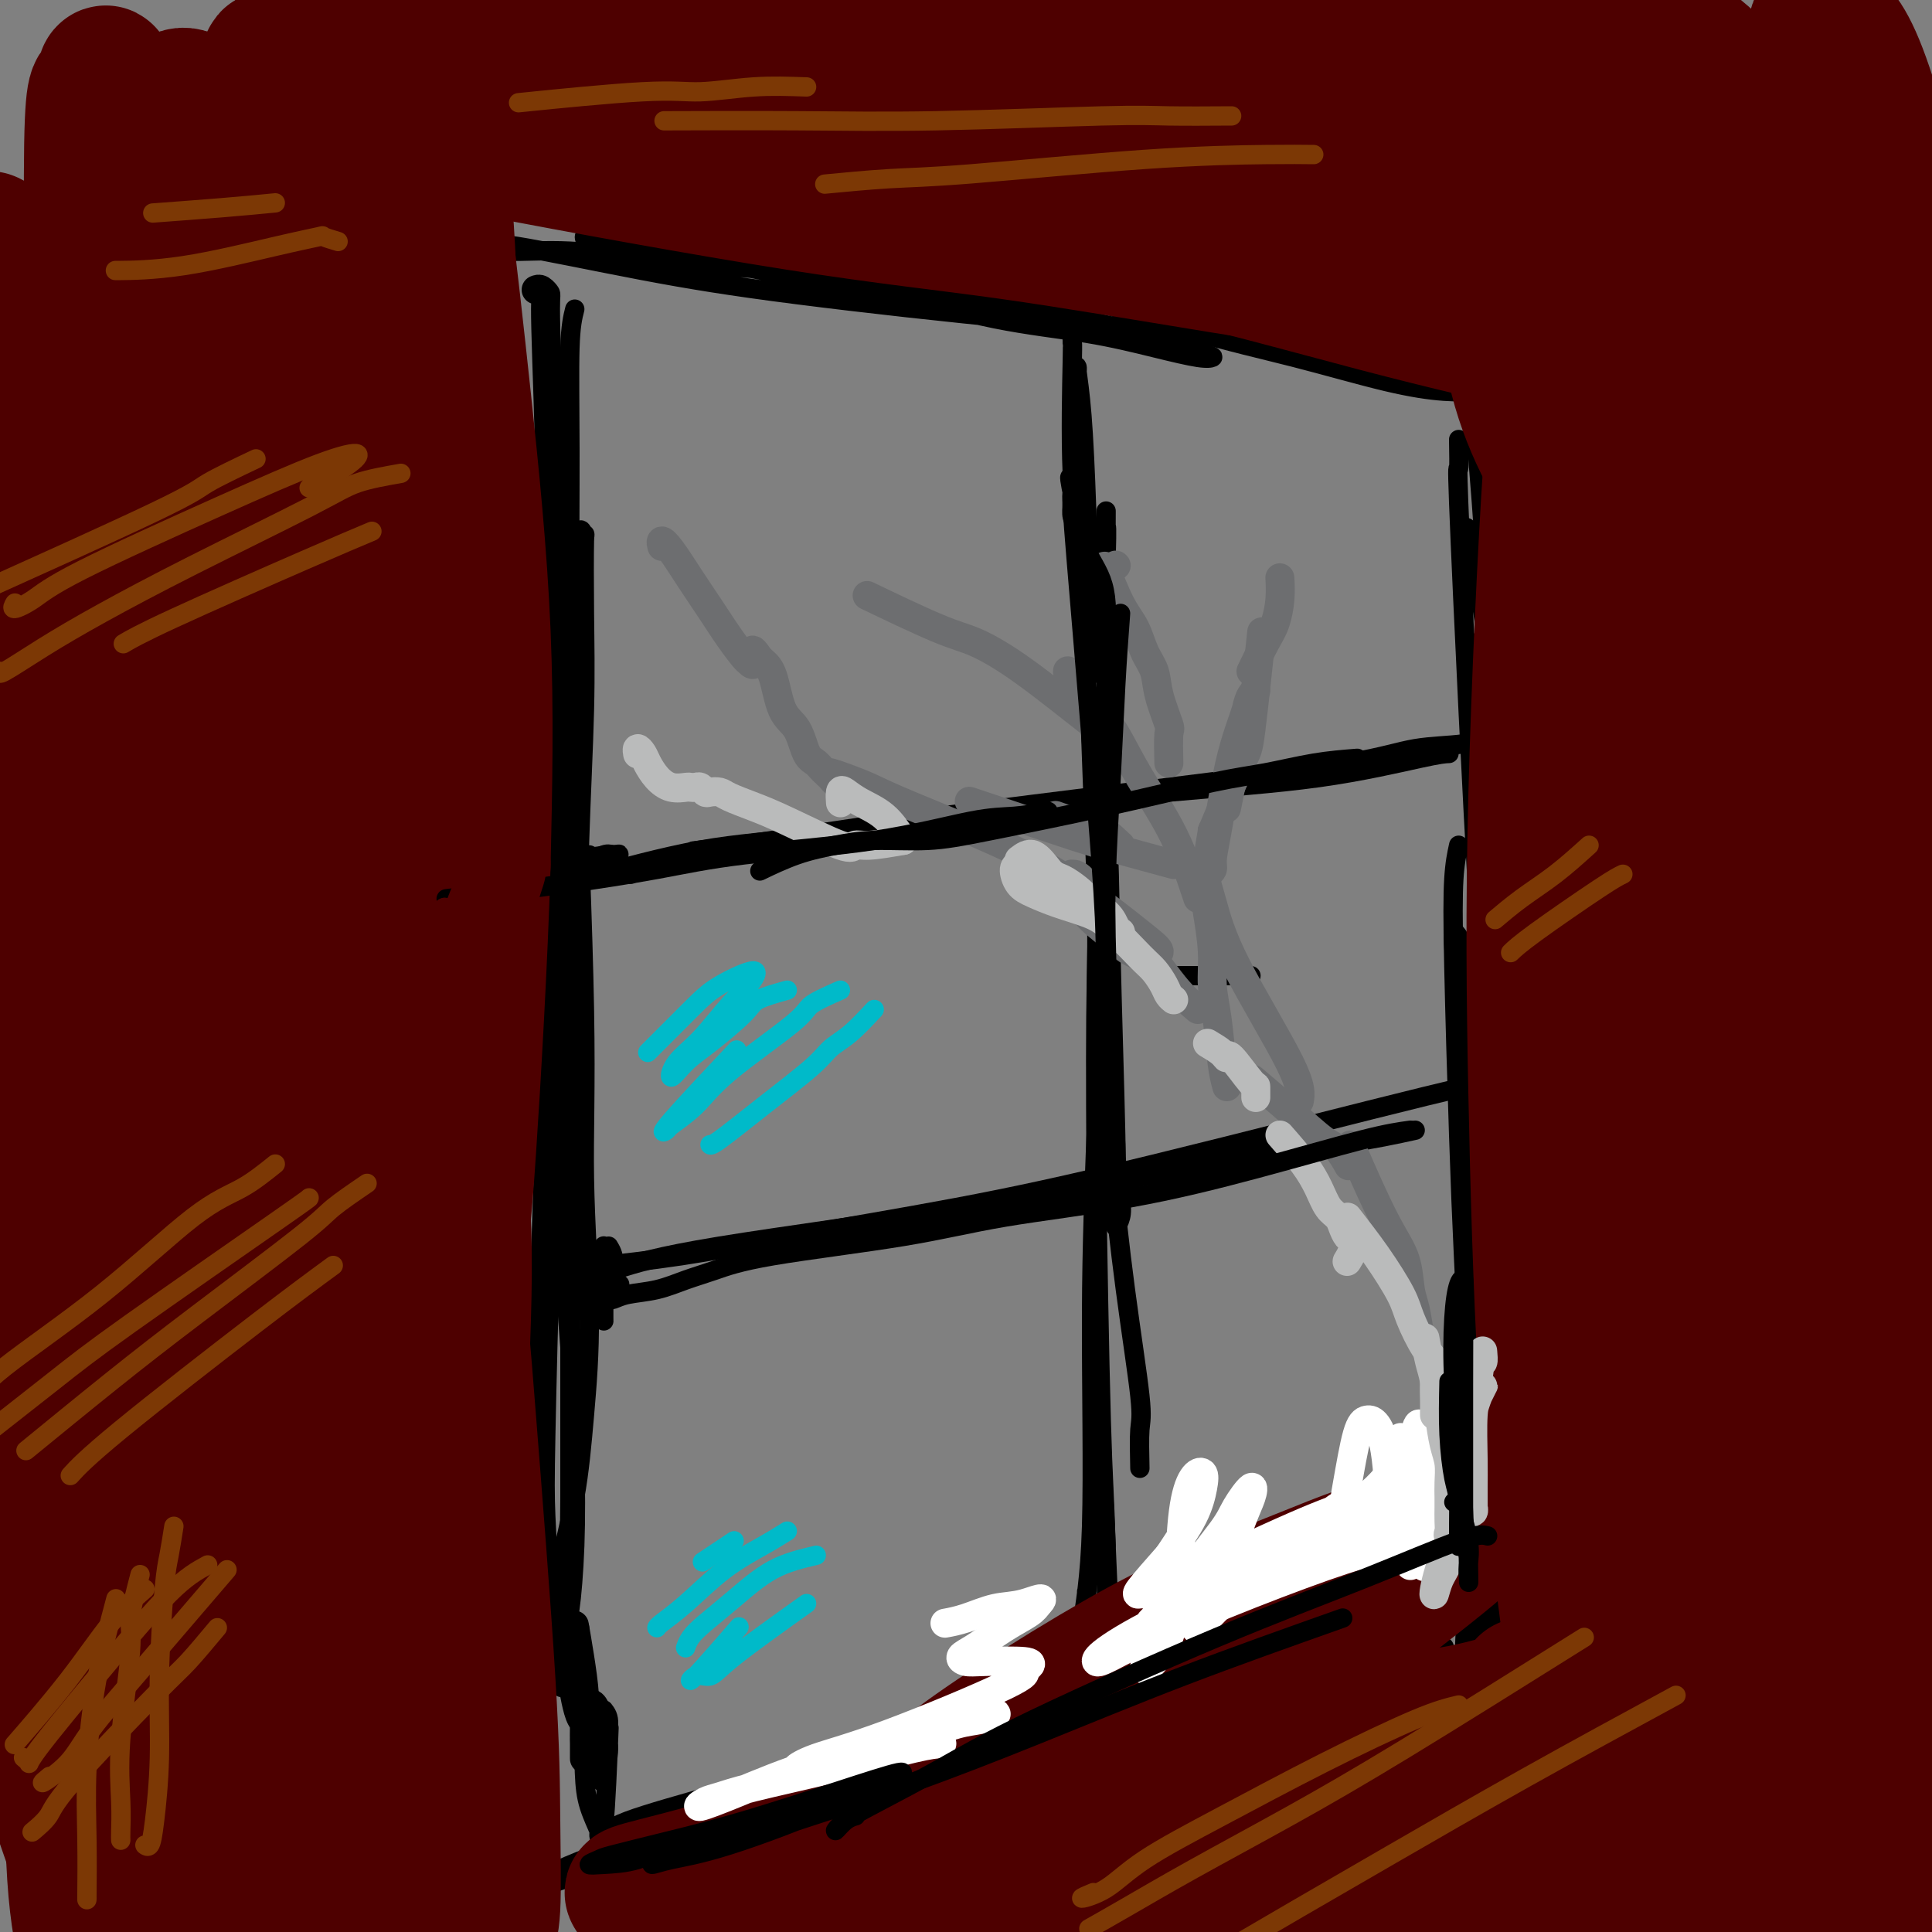 <svg viewBox='0 0 400 400' version='1.1' xmlns='http://www.w3.org/2000/svg' xmlns:xlink='http://www.w3.org/1999/xlink'><rect x="0" y="0" width="400" height="400" fill="#808080" stroke="none"/><g fill='none' stroke='#000000' stroke-width='6' stroke-linecap='round' stroke-linejoin='round'><path d='M111,60c0.301,-0.118 0.603,-0.237 1,0c0.397,0.237 0.891,0.829 1,1c0.109,0.171 -0.166,-0.080 0,7c0.166,7.080 0.774,21.490 1,35c0.226,13.510 0.071,26.119 0,39c-0.071,12.881 -0.058,26.034 0,40c0.058,13.966 0.162,28.746 0,41c-0.162,12.254 -0.589,21.981 -1,35c-0.411,13.019 -0.807,29.330 -1,39c-0.193,9.670 -0.182,12.700 0,17c0.182,4.300 0.535,9.870 1,14c0.465,4.130 1.043,6.822 2,10c0.957,3.178 2.295,6.844 3,9c0.705,2.156 0.777,2.804 1,4c0.223,1.196 0.596,2.940 1,4c0.404,1.060 0.840,1.436 1,2c0.160,0.564 0.043,1.315 0,2c-0.043,0.685 -0.011,1.306 0,2c0.011,0.694 0.003,1.463 0,2c-0.003,0.537 -0.001,0.841 0,1c0.001,0.159 0.001,0.174 0,0c-0.001,-0.174 -0.003,-0.536 0,-1c0.003,-0.464 0.011,-1.029 0,-2c-0.011,-0.971 -0.042,-2.349 0,-4c0.042,-1.651 0.155,-3.577 0,-6c-0.155,-2.423 -0.580,-5.345 -1,-8c-0.420,-2.655 -0.834,-5.044 -1,-6c-0.166,-0.956 -0.083,-0.478 0,0'/></g>
<g fill='none' stroke='#000000' stroke-width='4' stroke-linecap='round' stroke-linejoin='round'><path d='M119,64c-0.426,1.680 -0.852,3.360 -1,8c-0.148,4.640 -0.016,12.241 0,21c0.016,8.759 -0.082,18.675 0,27c0.082,8.325 0.345,15.058 1,31c0.655,15.942 1.702,41.092 2,58c0.298,16.908 -0.152,25.573 0,35c0.152,9.427 0.906,19.616 1,28c0.094,8.384 -0.473,14.964 -1,21c-0.527,6.036 -1.014,11.530 -2,17c-0.986,5.470 -2.472,10.917 -3,14c-0.528,3.083 -0.099,3.800 0,5c0.099,1.200 -0.130,2.881 0,4c0.130,1.119 0.621,1.674 1,2c0.379,0.326 0.646,0.422 1,-2c0.354,-2.422 0.795,-7.362 1,-13c0.205,-5.638 0.173,-11.973 0,-19c-0.173,-7.027 -0.487,-14.745 -1,-22c-0.513,-7.255 -1.223,-14.048 -1,-27c0.223,-12.952 1.380,-32.062 2,-46c0.620,-13.938 0.703,-22.705 1,-32c0.297,-9.295 0.809,-19.117 1,-27c0.191,-7.883 0.063,-13.826 0,-20c-0.063,-6.174 -0.059,-12.578 0,-15c0.059,-2.422 0.173,-0.861 0,-1c-0.173,-0.139 -0.635,-1.979 -1,-1c-0.365,0.979 -0.634,4.778 -1,10c-0.366,5.222 -0.830,11.869 -1,28c-0.170,16.131 -0.046,41.746 0,60c0.046,18.254 0.012,29.145 0,41c-0.012,11.855 -0.004,24.673 0,35c0.004,10.327 0.002,18.164 0,26'/><path d='M118,310c-0.399,35.848 0.103,26.470 0,25c-0.103,-1.470 -0.810,4.970 -1,8c-0.190,3.030 0.138,2.650 0,3c-0.138,0.350 -0.741,1.428 -1,2c-0.259,0.572 -0.174,0.637 0,1c0.174,0.363 0.439,1.025 1,-1c0.561,-2.025 1.420,-6.738 2,-9c0.580,-2.262 0.880,-2.075 1,-2c0.120,0.075 0.060,0.037 0,0'/><path d='M143,56c-2.370,-0.682 -4.741,-1.363 -7,-2c-2.259,-0.637 -4.408,-1.228 -6,-2c-1.592,-0.772 -2.628,-1.724 -4,-2c-1.372,-0.276 -3.080,0.124 -4,0c-0.920,-0.124 -1.052,-0.774 -1,-1c0.052,-0.226 0.288,-0.029 1,0c0.712,0.029 1.899,-0.109 3,0c1.101,0.109 2.115,0.465 9,2c6.885,1.535 19.640,4.249 29,6c9.360,1.751 15.326,2.540 22,4c6.674,1.460 14.055,3.593 21,5c6.945,1.407 13.454,2.089 19,3c5.546,0.911 10.127,2.052 14,3c3.873,0.948 7.037,1.705 9,2c1.963,0.295 2.727,0.129 3,0c0.273,-0.129 0.057,-0.222 -2,-1c-2.057,-0.778 -5.956,-2.241 -17,-5c-11.044,-2.759 -29.233,-6.815 -42,-9c-12.767,-2.185 -20.113,-2.498 -28,-3c-7.887,-0.502 -16.316,-1.191 -24,-2c-7.684,-0.809 -14.625,-1.737 -20,-2c-5.375,-0.263 -9.186,0.141 -13,0c-3.814,-0.141 -7.633,-0.826 -8,-1c-0.367,-0.174 2.716,0.163 4,0c1.284,-0.163 0.768,-0.826 6,0c5.232,0.826 16.211,3.141 26,5c9.789,1.859 18.387,3.261 32,5c13.613,1.739 32.242,3.814 45,5c12.758,1.186 19.645,1.482 27,2c7.355,0.518 15.177,1.259 23,2'/><path d='M260,70c28.880,3.497 19.581,2.741 21,3c1.419,0.259 13.556,1.533 19,2c5.444,0.467 4.197,0.126 4,0c-0.197,-0.126 0.658,-0.036 1,0c0.342,0.036 0.171,0.018 0,0'/><path d='M206,54c0.437,0.704 0.873,1.408 8,4c7.127,2.592 20.943,7.073 31,10c10.057,2.927 16.353,4.300 23,6c6.647,1.700 13.643,3.726 19,5c5.357,1.274 9.073,1.794 12,2c2.927,0.206 5.063,0.096 6,0c0.937,-0.096 0.675,-0.180 -1,-1c-1.675,-0.820 -4.764,-2.377 -6,-3c-1.236,-0.623 -0.618,-0.311 0,0'/><path d='M302,91c0.048,2.838 0.097,5.676 0,6c-0.097,0.324 -0.338,-1.867 0,7c0.338,8.867 1.256,28.792 2,44c0.744,15.208 1.313,25.699 2,38c0.687,12.301 1.491,26.412 2,39c0.509,12.588 0.724,23.652 1,34c0.276,10.348 0.613,19.978 1,28c0.387,8.022 0.825,14.435 1,17c0.175,2.565 0.088,1.283 0,0'/><path d='M314,330c0.000,0.000 0.100,0.100 0.1,0.1'/><path d='M313,306c-0.421,-2.681 -0.842,-5.362 -1,-11c-0.158,-5.638 -0.053,-14.233 0,-24c0.053,-9.767 0.056,-20.707 0,-32c-0.056,-11.293 -0.170,-22.938 0,-34c0.170,-11.063 0.623,-21.543 0,-34c-0.623,-12.457 -2.322,-26.892 -4,-38c-1.678,-11.108 -3.337,-18.888 -4,-22c-0.663,-3.112 -0.332,-1.556 0,0'/><path d='M304,75c0.430,1.399 0.860,2.799 1,5c0.140,2.201 -0.011,5.204 0,6c0.011,0.796 0.185,-0.616 1,9c0.815,9.616 2.271,30.258 3,46c0.729,15.742 0.732,26.583 1,41c0.268,14.417 0.801,32.411 1,48c0.199,15.589 0.066,28.773 0,46c-0.066,17.227 -0.064,38.496 0,51c0.064,12.504 0.189,16.245 1,21c0.811,4.755 2.309,10.526 3,14c0.691,3.474 0.575,4.651 1,6c0.425,1.349 1.392,2.870 2,4c0.608,1.130 0.858,1.870 1,2c0.142,0.130 0.174,-0.348 0,-2c-0.174,-1.652 -0.556,-4.476 -1,-8c-0.444,-3.524 -0.949,-7.746 -1,-15c-0.051,-7.254 0.354,-17.541 1,-26c0.646,-8.459 1.534,-15.092 2,-23c0.466,-7.908 0.510,-17.091 0,-31c-0.510,-13.909 -1.574,-32.546 -2,-40c-0.426,-7.454 -0.213,-3.727 0,0'/><path d='M307,132c0.023,2.496 0.045,4.991 0,7c-0.045,2.009 -0.158,3.531 0,10c0.158,6.469 0.585,17.886 1,27c0.415,9.114 0.816,15.926 1,32c0.184,16.074 0.152,41.410 0,58c-0.152,16.590 -0.423,24.435 -1,33c-0.577,8.565 -1.461,17.851 -2,25c-0.539,7.149 -0.733,12.160 -1,16c-0.267,3.840 -0.606,6.509 -1,9c-0.394,2.491 -0.844,4.804 -1,6c-0.156,1.196 -0.017,1.273 0,1c0.017,-0.273 -0.088,-0.898 0,-6c0.088,-5.102 0.370,-14.681 1,-24c0.630,-9.319 1.609,-18.377 2,-22c0.391,-3.623 0.196,-1.812 0,0'/><path d='M307,226c-0.364,-1.738 -0.728,-3.476 -1,-7c-0.272,-3.524 -0.451,-8.835 -1,-13c-0.549,-4.165 -1.466,-7.184 -2,-9c-0.534,-1.816 -0.683,-2.428 -1,-3c-0.317,-0.572 -0.800,-1.105 -1,-1c-0.200,0.105 -0.116,0.847 0,3c0.116,2.153 0.266,5.717 1,16c0.734,10.283 2.053,27.284 3,39c0.947,11.716 1.522,18.148 2,26c0.478,7.852 0.861,17.125 1,25c0.139,7.875 0.036,14.354 0,19c-0.036,4.646 -0.005,7.460 0,10c0.005,2.540 -0.014,4.805 0,6c0.014,1.195 0.063,1.319 0,1c-0.063,-0.319 -0.237,-1.080 0,-3c0.237,-1.920 0.887,-4.998 1,-16c0.113,-11.002 -0.310,-29.928 -1,-44c-0.690,-14.072 -1.647,-23.289 -2,-33c-0.353,-9.711 -0.101,-19.918 0,-24c0.101,-4.082 0.050,-2.041 0,0'/><path d='M302,175c-0.398,1.822 -0.797,3.644 -1,7c-0.203,3.356 -0.212,8.246 0,18c0.212,9.754 0.645,24.372 1,35c0.355,10.628 0.631,17.265 1,25c0.369,7.735 0.831,16.566 1,24c0.169,7.434 0.045,13.470 0,18c-0.045,4.530 -0.012,7.554 0,10c0.012,2.446 0.003,4.312 0,5c-0.003,0.688 -0.001,0.196 0,0c0.001,-0.196 0.000,-0.098 0,0'/><path d='M299,341c-2.069,1.301 -4.137,2.602 -10,5c-5.863,2.398 -15.519,5.894 -26,9c-10.481,3.106 -21.786,5.824 -32,8c-10.214,2.176 -19.336,3.810 -32,6c-12.664,2.190 -28.871,4.936 -38,7c-9.129,2.064 -11.180,3.447 -12,4c-0.820,0.553 -0.410,0.277 0,0'/><path d='M312,343c-1.169,0.005 -2.338,0.010 -7,1c-4.662,0.990 -12.816,2.965 -22,5c-9.184,2.035 -19.397,4.132 -30,6c-10.603,1.868 -21.595,3.509 -32,5c-10.405,1.491 -20.221,2.833 -32,5c-11.779,2.167 -25.519,5.160 -33,7c-7.481,1.840 -8.702,2.528 -10,3c-1.298,0.472 -2.671,0.728 -4,1c-1.329,0.272 -2.613,0.559 -2,1c0.613,0.441 3.123,1.036 5,1c1.877,-0.036 3.121,-0.702 7,-2c3.879,-1.298 10.394,-3.228 13,-4c2.606,-0.772 1.303,-0.386 0,0'/><path d='M309,332c-5.870,1.506 -11.739,3.012 -21,6c-9.261,2.988 -21.912,7.457 -33,11c-11.088,3.543 -20.612,6.161 -36,10c-15.388,3.839 -36.638,8.901 -50,12c-13.362,3.099 -18.835,4.236 -25,6c-6.165,1.764 -13.021,4.156 -18,6c-4.979,1.844 -8.081,3.140 -10,4c-1.919,0.860 -2.656,1.284 -4,2c-1.344,0.716 -3.296,1.726 -3,2c0.296,0.274 2.840,-0.186 8,-2c5.160,-1.814 12.936,-4.983 21,-8c8.064,-3.017 16.415,-5.883 32,-11c15.585,-5.117 38.405,-12.485 54,-17c15.595,-4.515 23.964,-6.177 32,-8c8.036,-1.823 15.737,-3.809 21,-5c5.263,-1.191 8.088,-1.589 10,-2c1.912,-0.411 2.910,-0.837 3,-1c0.090,-0.163 -0.730,-0.065 -6,1c-5.270,1.065 -14.991,3.096 -27,6c-12.009,2.904 -26.307,6.680 -40,10c-13.693,3.320 -26.779,6.182 -38,9c-11.221,2.818 -20.575,5.590 -29,8c-8.425,2.410 -15.922,4.456 -20,6c-4.078,1.544 -4.737,2.584 -5,3c-0.263,0.416 -0.132,0.208 0,0'/><path d='M125,354c0.535,0.694 1.070,1.389 1,3c-0.070,1.611 -0.746,4.140 -1,6c-0.254,1.860 -0.085,3.051 0,4c0.085,0.949 0.087,1.656 0,2c-0.087,0.344 -0.265,0.324 0,-1c0.265,-1.324 0.971,-3.952 1,-6c0.029,-2.048 -0.620,-3.515 -1,-5c-0.380,-1.485 -0.493,-2.986 -1,-4c-0.507,-1.014 -1.410,-1.539 -2,-1c-0.590,0.539 -0.866,2.142 -1,5c-0.134,2.858 -0.124,6.972 0,10c0.124,3.028 0.363,4.969 1,7c0.637,2.031 1.674,4.152 2,5c0.326,0.848 -0.057,0.423 0,1c0.057,0.577 0.554,2.155 1,-2c0.446,-4.155 0.842,-14.044 1,-18c0.158,-3.956 0.079,-1.978 0,0'/><path d='M222,67c-0.014,1.810 -0.027,3.621 0,4c0.027,0.379 0.095,-0.672 0,4c-0.095,4.672 -0.352,15.069 0,23c0.352,7.931 1.313,13.396 2,20c0.687,6.604 1.098,14.348 2,23c0.902,8.652 2.294,18.210 3,27c0.706,8.790 0.725,16.810 1,29c0.275,12.190 0.805,28.551 1,38c0.195,9.449 0.056,11.985 0,13c-0.056,1.015 -0.028,0.507 0,0'/><path d='M236,304c-0.070,-3.080 -0.140,-6.160 0,-8c0.140,-1.840 0.490,-2.440 0,-7c-0.490,-4.560 -1.819,-13.081 -3,-22c-1.181,-8.919 -2.214,-18.235 -3,-27c-0.786,-8.765 -1.325,-16.978 -2,-32c-0.675,-15.022 -1.487,-36.852 -2,-51c-0.513,-14.148 -0.726,-20.612 -1,-28c-0.274,-7.388 -0.609,-15.699 -1,-22c-0.391,-6.301 -0.836,-10.592 -1,-14c-0.164,-3.408 -0.045,-5.934 0,-8c0.045,-2.066 0.015,-3.672 0,-5c-0.015,-1.328 -0.015,-2.378 0,-3c0.015,-0.622 0.045,-0.815 0,-1c-0.045,-0.185 -0.166,-0.362 0,1c0.166,1.362 0.619,4.265 1,9c0.381,4.735 0.690,11.304 1,20c0.310,8.696 0.622,19.519 1,31c0.378,11.481 0.823,23.620 1,37c0.177,13.380 0.086,28.000 0,41c-0.086,13.000 -0.168,24.381 0,39c0.168,14.619 0.585,32.475 1,44c0.415,11.525 0.830,16.718 1,22c0.170,5.282 0.097,10.651 0,17c-0.097,6.349 -0.219,13.676 0,18c0.219,4.324 0.777,5.645 1,7c0.223,1.355 0.109,2.743 0,4c-0.109,1.257 -0.214,2.381 0,3c0.214,0.619 0.748,0.733 1,1c0.252,0.267 0.222,0.687 0,-4c-0.222,-4.687 -0.635,-14.482 -1,-23c-0.365,-8.518 -0.683,-15.759 -1,-23'/><path d='M229,320c-0.324,-10.760 -0.633,-13.160 -1,-26c-0.367,-12.840 -0.792,-36.119 -1,-53c-0.208,-16.881 -0.199,-27.363 0,-39c0.199,-11.637 0.589,-24.430 1,-35c0.411,-10.570 0.842,-18.916 1,-26c0.158,-7.084 0.042,-12.904 0,-17c-0.042,-4.096 -0.010,-6.467 0,-9c0.010,-2.533 -0.001,-5.229 0,-7c0.001,-1.771 0.015,-2.615 0,-2c-0.015,0.615 -0.059,2.691 0,3c0.059,0.309 0.222,-1.150 0,7c-0.222,8.150 -0.828,25.909 -1,40c-0.172,14.091 0.091,24.513 0,37c-0.091,12.487 -0.535,27.040 -1,40c-0.465,12.960 -0.951,24.329 -1,39c-0.049,14.671 0.340,32.645 0,44c-0.340,11.355 -1.409,16.091 -2,21c-0.591,4.909 -0.706,9.991 -1,13c-0.294,3.009 -0.769,3.945 -1,5c-0.231,1.055 -0.220,2.228 0,3c0.220,0.772 0.647,1.143 1,1c0.353,-0.143 0.631,-0.801 1,-3c0.369,-2.199 0.830,-5.938 1,-11c0.170,-5.062 0.049,-11.446 0,-14c-0.049,-2.554 -0.024,-1.277 0,0'/><path d='M259,202c-7.500,0.000 -15.000,0.000 -18,0c-3.000,0.000 -1.500,0.000 0,0'/><path d='M316,222c-2.802,0.868 -5.604,1.736 -7,2c-1.396,0.264 -1.385,-0.078 -14,3c-12.615,3.078 -37.855,9.574 -56,14c-18.145,4.426 -29.193,6.780 -41,9c-11.807,2.220 -24.371,4.306 -34,6c-9.629,1.694 -16.323,2.994 -23,4c-6.677,1.006 -13.336,1.716 -16,2c-2.664,0.284 -1.332,0.142 0,0'/><path d='M293,234c-4.053,0.888 -8.107,1.776 -16,3c-7.893,1.224 -19.626,2.782 -32,5c-12.374,2.218 -25.391,5.094 -43,8c-17.609,2.906 -39.811,5.840 -53,8c-13.189,2.160 -17.366,3.545 -22,5c-4.634,1.455 -9.725,2.978 -13,4c-3.275,1.022 -4.733,1.542 -6,2c-1.267,0.458 -2.341,0.854 -3,1c-0.659,0.146 -0.903,0.042 -1,0c-0.097,-0.042 -0.049,-0.021 0,0'/><path d='M311,152c-2.479,0.796 -4.958,1.591 -8,2c-3.042,0.409 -6.646,0.430 -10,1c-3.354,0.570 -6.456,1.687 -14,3c-7.544,1.313 -19.530,2.821 -37,5c-17.470,2.179 -40.425,5.027 -55,7c-14.575,1.973 -20.770,3.070 -27,4c-6.230,0.930 -12.494,1.694 -15,2c-2.506,0.306 -1.253,0.153 0,0'/><path d='M300,156c-0.873,0.038 -1.745,0.076 -6,1c-4.255,0.924 -11.892,2.734 -21,4c-9.108,1.266 -19.688,1.990 -31,3c-11.312,1.010 -23.357,2.308 -36,4c-12.643,1.692 -25.885,3.778 -36,5c-10.115,1.222 -17.103,1.581 -25,3c-7.897,1.419 -16.704,3.898 -21,5c-4.296,1.102 -4.082,0.829 -5,1c-0.918,0.171 -2.970,0.788 -4,1c-1.030,0.212 -1.039,0.018 -1,0c0.039,-0.018 0.127,0.139 0,0c-0.127,-0.139 -0.468,-0.573 0,-1c0.468,-0.427 1.747,-0.846 3,-1c1.253,-0.154 2.481,-0.041 4,0c1.519,0.041 3.329,0.011 5,0c1.671,-0.011 3.201,-0.003 4,0c0.799,0.003 0.865,0.002 0,0c-0.865,-0.002 -2.661,-0.004 -4,0c-1.339,0.004 -2.222,0.013 -3,0c-0.778,-0.013 -1.450,-0.050 -2,0c-0.550,0.050 -0.977,0.186 -1,0c-0.023,-0.186 0.358,-0.693 1,-1c0.642,-0.307 1.546,-0.415 3,-1c1.454,-0.585 3.458,-1.649 4,-2c0.542,-0.351 -0.377,0.011 -1,0c-0.623,-0.011 -0.951,-0.395 -2,0c-1.049,0.395 -2.821,1.568 -5,2c-2.179,0.432 -4.765,0.123 -6,0c-1.235,-0.123 -1.117,-0.062 -1,0'/><path d='M113,179c-2.289,0.354 -0.511,0.238 1,0c1.511,-0.238 2.754,-0.597 5,-1c2.246,-0.403 5.495,-0.850 7,-1c1.505,-0.150 1.265,-0.002 1,0c-0.265,0.002 -0.554,-0.143 -1,0c-0.446,0.143 -1.047,0.574 -2,1c-0.953,0.426 -2.257,0.845 -3,1c-0.743,0.155 -0.927,0.044 -1,0c-0.073,-0.044 -0.037,-0.022 0,0'/><path d='M122,177c0.000,0.000 0.100,0.100 0.1,0.1'/><path d='M126,258c0.506,0.839 1.011,1.679 1,3c-0.011,1.321 -0.539,3.124 -1,5c-0.461,1.876 -0.856,3.824 -1,5c-0.144,1.176 -0.039,1.578 0,2c0.039,0.422 0.010,0.863 0,0c-0.010,-0.863 -0.003,-3.029 0,-5c0.003,-1.971 0.001,-3.746 0,-5c-0.001,-1.254 -0.000,-1.988 0,-3c0.000,-1.012 0.000,-2.302 0,-2c-0.000,0.302 -0.000,2.196 0,4c0.000,1.804 0.000,3.516 0,5c-0.000,1.484 -0.000,2.738 0,3c0.000,0.262 0.000,-0.468 0,-1c-0.000,-0.532 -0.000,-0.866 0,-1c0.000,-0.134 0.000,-0.067 0,0'/><path d='M122,268c0.000,0.000 0.100,0.100 0.1,0.1'/><path d='M122,268c0.933,-0.311 1.867,-0.622 3,-1c1.133,-0.378 2.467,-0.822 3,-1c0.533,-0.178 0.267,-0.089 0,0'/></g>
<g fill='none' stroke='#4E0000' stroke-width='28' stroke-linecap='round' stroke-linejoin='round'><path d='M67,235c-0.418,1.827 -0.837,3.655 -1,10c-0.163,6.345 -0.072,17.208 0,28c0.072,10.792 0.125,21.512 0,31c-0.125,9.488 -0.426,17.744 0,29c0.426,11.256 1.580,25.514 2,33c0.420,7.486 0.105,8.201 0,9c-0.105,0.799 -0.000,1.682 0,3c0.000,1.318 -0.103,3.073 -1,-2c-0.897,-5.073 -2.587,-16.972 -4,-29c-1.413,-12.028 -2.549,-24.185 -3,-37c-0.451,-12.815 -0.218,-26.287 0,-39c0.218,-12.713 0.420,-24.667 1,-34c0.580,-9.333 1.538,-16.046 2,-20c0.462,-3.954 0.426,-5.150 1,-5c0.574,0.150 1.757,1.646 3,7c1.243,5.354 2.547,14.566 4,23c1.453,8.434 3.055,16.089 5,32c1.945,15.911 4.235,40.078 5,51c0.765,10.922 0.007,8.598 1,17c0.993,8.402 3.738,27.529 5,37c1.262,9.471 1.043,9.285 1,10c-0.043,0.715 0.092,2.329 0,3c-0.092,0.671 -0.411,0.398 -1,-3c-0.589,-3.398 -1.446,-9.922 -2,-20c-0.554,-10.078 -0.803,-23.712 -1,-36c-0.197,-12.288 -0.340,-23.231 -1,-40c-0.660,-16.769 -1.837,-39.363 -3,-52c-1.163,-12.637 -2.312,-15.315 -3,-18c-0.688,-2.685 -0.916,-5.377 -1,-7c-0.084,-1.623 -0.024,-2.178 0,-2c0.024,0.178 0.012,1.089 0,2'/><path d='M76,216c-1.154,-21.185 1.961,13.852 4,34c2.039,20.148 3.002,25.408 4,35c0.998,9.592 2.032,23.516 3,35c0.968,11.484 1.869,20.529 3,32c1.131,11.471 2.493,25.368 3,33c0.507,7.632 0.160,8.999 0,10c-0.160,1.001 -0.134,1.637 0,2c0.134,0.363 0.375,0.452 0,1c-0.375,0.548 -1.364,1.554 -2,-7c-0.636,-8.554 -0.917,-26.667 -1,-42c-0.083,-15.333 0.031,-27.886 0,-42c-0.031,-14.114 -0.207,-29.788 0,-43c0.207,-13.212 0.797,-23.961 0,-34c-0.797,-10.039 -2.982,-19.368 -4,-23c-1.018,-3.632 -0.868,-1.566 -1,-2c-0.132,-0.434 -0.547,-3.366 -1,-5c-0.453,-1.634 -0.943,-1.970 -1,1c-0.057,2.970 0.318,9.245 1,16c0.682,6.755 1.671,13.991 3,28c1.329,14.009 2.996,34.790 4,50c1.004,15.210 1.343,24.848 2,34c0.657,9.152 1.633,17.818 2,28c0.367,10.182 0.127,21.880 0,28c-0.127,6.120 -0.141,6.662 0,7c0.141,0.338 0.436,0.472 0,1c-0.436,0.528 -1.603,1.449 -2,0c-0.397,-1.449 -0.023,-5.267 0,-10c0.023,-4.733 -0.303,-10.382 0,-26c0.303,-15.618 1.235,-41.205 2,-60c0.765,-18.795 1.361,-30.799 1,-42c-0.361,-11.201 -1.681,-21.601 -3,-32'/><path d='M93,223c-1.083,-8.151 -2.291,-12.530 -3,-15c-0.709,-2.470 -0.918,-3.032 -1,-3c-0.082,0.032 -0.036,0.659 0,5c0.036,4.341 0.062,12.398 1,22c0.938,9.602 2.788,20.750 4,30c1.212,9.250 1.785,16.601 3,32c1.215,15.399 3.072,38.846 4,54c0.928,15.154 0.928,22.017 1,29c0.072,6.983 0.216,14.087 0,18c-0.216,3.913 -0.791,4.636 -1,6c-0.209,1.364 -0.053,3.371 -1,0c-0.947,-3.371 -2.998,-12.120 -4,-22c-1.002,-9.880 -0.953,-20.892 -1,-33c-0.047,-12.108 -0.188,-25.313 0,-37c0.188,-11.687 0.705,-21.855 0,-37c-0.705,-15.145 -2.632,-35.266 -4,-48c-1.368,-12.734 -2.176,-18.082 -3,-24c-0.824,-5.918 -1.664,-12.405 -2,-15c-0.336,-2.595 -0.168,-1.297 0,0'/><path d='M88,216c-0.309,2.502 -0.619,5.005 -1,11c-0.381,5.995 -0.834,15.483 -1,23c-0.166,7.517 -0.045,13.062 0,18c0.045,4.938 0.013,9.268 0,11c-0.013,1.732 -0.006,0.866 0,0'/><path d='M87,293c0.806,-0.858 1.613,-1.716 2,-5c0.387,-3.284 0.355,-8.995 0,-14c-0.355,-5.005 -1.033,-9.304 -2,-19c-0.967,-9.696 -2.224,-24.790 -3,-49c-0.776,-24.210 -1.073,-57.537 -1,-81c0.073,-23.463 0.514,-37.063 1,-48c0.486,-10.937 1.018,-19.213 1,-28c-0.018,-8.787 -0.585,-18.086 -1,-23c-0.415,-4.914 -0.678,-5.445 -1,-5c-0.322,0.445 -0.703,1.864 -1,8c-0.297,6.136 -0.510,16.988 -1,28c-0.490,11.012 -1.257,22.182 0,40c1.257,17.818 4.537,42.283 7,60c2.463,17.717 4.108,28.685 5,41c0.892,12.315 1.033,25.978 1,37c-0.033,11.022 -0.238,19.405 -2,28c-1.762,8.595 -5.081,17.404 -7,21c-1.919,3.596 -2.437,1.979 -3,1c-0.563,-0.979 -1.170,-1.321 -2,-7c-0.830,-5.679 -1.882,-16.696 -2,-27c-0.118,-10.304 0.697,-19.894 3,-40c2.303,-20.106 6.094,-50.727 8,-73c1.906,-22.273 1.927,-36.197 2,-50c0.073,-13.803 0.199,-27.487 0,-36c-0.199,-8.513 -0.722,-11.857 -1,-14c-0.278,-2.143 -0.312,-3.085 0,-2c0.312,1.085 0.970,4.198 2,12c1.030,7.802 2.431,20.293 4,35c1.569,14.707 3.305,31.631 4,48c0.695,16.369 0.347,32.185 0,48'/><path d='M100,179c-0.585,19.675 -2.048,44.863 -3,59c-0.952,14.137 -1.395,17.224 -2,20c-0.605,2.776 -1.373,5.240 -2,6c-0.627,0.760 -1.115,-0.183 -2,-1c-0.885,-0.817 -2.169,-1.508 -3,-14c-0.831,-12.492 -1.210,-36.784 -1,-56c0.210,-19.216 1.010,-33.357 2,-49c0.990,-15.643 2.172,-32.788 3,-47c0.828,-14.212 1.302,-25.492 1,-37c-0.302,-11.508 -1.380,-23.245 -2,-29c-0.620,-5.755 -0.782,-5.530 -1,-6c-0.218,-0.470 -0.493,-1.636 -1,-1c-0.507,0.636 -1.245,3.072 -2,9c-0.755,5.928 -1.528,15.347 -2,36c-0.472,20.653 -0.645,52.541 -1,76c-0.355,23.459 -0.893,38.490 -2,55c-1.107,16.510 -2.784,34.499 -4,49c-1.216,14.501 -1.971,25.514 -3,33c-1.029,7.486 -2.331,11.445 -4,13c-1.669,1.555 -3.706,0.707 -6,0c-2.294,-0.707 -4.845,-1.272 -7,-23c-2.155,-21.728 -3.912,-64.619 -5,-83c-1.088,-18.381 -1.505,-12.251 0,-33c1.505,-20.749 4.931,-68.376 7,-96c2.069,-27.624 2.780,-35.243 3,-41c0.220,-5.757 -0.052,-9.651 0,-14c0.052,-4.349 0.428,-9.151 -1,1c-1.428,10.151 -4.661,35.257 -6,46c-1.339,10.743 -0.784,7.123 -2,29c-1.216,21.877 -4.205,69.251 -6,102c-1.795,32.749 -2.398,50.875 -3,69'/><path d='M45,252c-2.160,40.130 -2.059,40.456 -3,47c-0.941,6.544 -2.924,19.308 -4,25c-1.076,5.692 -1.245,4.312 -2,-1c-0.755,-5.312 -2.097,-14.556 -3,-26c-0.903,-11.444 -1.368,-25.087 -2,-59c-0.632,-33.913 -1.431,-88.094 -2,-113c-0.569,-24.906 -0.907,-20.536 -2,-36c-1.093,-15.464 -2.942,-50.764 -4,-65c-1.058,-14.236 -1.326,-7.410 -2,-6c-0.674,1.410 -1.753,-2.597 -2,12c-0.247,14.597 0.337,47.797 1,75c0.663,27.203 1.403,48.409 2,72c0.597,23.591 1.049,49.567 1,72c-0.049,22.433 -0.599,41.321 -1,55c-0.401,13.679 -0.654,22.148 -1,28c-0.346,5.852 -0.785,9.088 -2,6c-1.215,-3.088 -3.207,-12.501 -5,-27c-1.793,-14.499 -3.388,-34.083 -5,-57c-1.612,-22.917 -3.240,-49.167 -5,-74c-1.760,-24.833 -3.651,-48.251 -5,-71c-1.349,-22.749 -2.157,-44.830 -2,-54c0.157,-9.170 1.279,-5.429 3,0c1.721,5.429 4.041,12.545 7,26c2.959,13.455 6.556,33.249 10,51c3.444,17.751 6.734,33.461 10,51c3.266,17.539 6.506,36.909 8,46c1.494,9.091 1.240,7.903 0,4c-1.240,-3.903 -3.466,-10.520 -6,-22c-2.534,-11.480 -5.374,-27.821 -7,-45c-1.626,-17.179 -2.036,-35.194 -1,-56c1.036,-20.806 3.518,-44.403 6,-68'/><path d='M27,42c2.111,-13.023 4.390,-11.579 6,-12c1.610,-0.421 2.551,-2.706 8,9c5.449,11.706 15.407,37.404 21,56c5.593,18.596 6.821,30.092 8,41c1.179,10.908 2.308,21.230 3,27c0.692,5.770 0.946,6.990 1,9c0.054,2.010 -0.094,4.809 -4,-5c-3.906,-9.809 -11.572,-32.228 -17,-50c-5.428,-17.772 -8.618,-30.897 -11,-44c-2.382,-13.103 -3.956,-26.185 -5,-35c-1.044,-8.815 -1.559,-13.363 -1,-16c0.559,-2.637 2.191,-3.363 6,0c3.809,3.363 9.796,10.813 16,23c6.204,12.187 12.627,29.109 17,47c4.373,17.891 6.697,36.750 8,54c1.303,17.250 1.585,32.892 0,48c-1.585,15.108 -5.035,29.684 -7,36c-1.965,6.316 -2.443,4.372 -4,2c-1.557,-2.372 -4.194,-5.172 -7,-11c-2.806,-5.828 -5.782,-14.686 -8,-36c-2.218,-21.314 -3.679,-55.085 -4,-80c-0.321,-24.915 0.496,-40.973 1,-55c0.504,-14.027 0.694,-26.023 1,-32c0.306,-5.977 0.726,-5.936 1,-6c0.274,-0.064 0.401,-0.234 4,13c3.599,13.234 10.668,39.871 15,58c4.332,18.129 5.926,27.750 7,37c1.074,9.250 1.628,18.129 2,24c0.372,5.871 0.562,8.735 -1,9c-1.562,0.265 -4.875,-2.067 -8,-9c-3.125,-6.933 -6.063,-18.466 -9,-30'/><path d='M66,114c-2.071,-11.345 -2.750,-24.708 -3,-37c-0.250,-12.292 -0.071,-23.512 0,-28c0.071,-4.488 0.036,-2.244 0,0'/><path d='M147,25c-2.446,-1.170 -4.892,-2.339 -6,-3c-1.108,-0.661 -0.879,-0.813 -1,-1c-0.121,-0.187 -0.591,-0.410 3,-1c3.591,-0.590 11.243,-1.546 20,-1c8.757,0.546 18.619,2.593 34,5c15.381,2.407 36.281,5.174 50,7c13.719,1.826 20.257,2.710 27,4c6.743,1.290 13.690,2.986 18,4c4.310,1.014 5.981,1.345 8,2c2.019,0.655 4.386,1.634 1,2c-3.386,0.366 -12.524,0.119 -24,-1c-11.476,-1.119 -25.291,-3.109 -40,-5c-14.709,-1.891 -30.313,-3.682 -44,-5c-13.687,-1.318 -25.458,-2.162 -41,-3c-15.542,-0.838 -34.854,-1.670 -45,-2c-10.146,-0.330 -11.126,-0.158 -12,0c-0.874,0.158 -1.641,0.303 2,1c3.641,0.697 11.690,1.946 21,3c9.310,1.054 19.880,1.914 38,4c18.120,2.086 43.790,5.398 62,8c18.210,2.602 28.959,4.494 41,7c12.041,2.506 25.373,5.625 35,8c9.627,2.375 15.549,4.004 20,5c4.451,0.996 7.432,1.358 4,1c-3.432,-0.358 -13.276,-1.435 -25,-3c-11.724,-1.565 -25.330,-3.619 -40,-6c-14.670,-2.381 -30.406,-5.088 -44,-7c-13.594,-1.912 -25.046,-3.028 -44,-6c-18.954,-2.972 -45.411,-7.800 -62,-11c-16.589,-3.200 -23.311,-4.771 -29,-6c-5.689,-1.229 -10.344,-2.114 -15,-3'/><path d='M59,22c-16.907,-3.133 -6.173,-0.966 -1,0c5.173,0.966 4.786,0.732 17,2c12.214,1.268 37.029,4.037 55,6c17.971,1.963 29.100,3.118 43,5c13.900,1.882 30.573,4.489 47,7c16.427,2.511 32.610,4.925 47,8c14.390,3.075 26.988,6.809 39,11c12.012,4.191 23.437,8.838 27,11c3.563,2.162 -0.736,1.840 -10,0c-9.264,-1.840 -23.494,-5.198 -38,-9c-14.506,-3.802 -29.289,-8.050 -55,-14c-25.711,-5.950 -62.350,-13.603 -86,-18c-23.650,-4.397 -34.310,-5.539 -44,-7c-9.690,-1.461 -18.411,-3.242 -24,-4c-5.589,-0.758 -8.045,-0.494 -8,-1c0.045,-0.506 2.590,-1.781 10,-3c7.410,-1.219 19.685,-2.381 35,-3c15.315,-0.619 33.669,-0.696 52,0c18.331,0.696 36.637,2.166 54,4c17.363,1.834 33.783,4.033 52,7c18.217,2.967 38.233,6.702 48,9c9.767,2.298 9.286,3.159 5,3c-4.286,-0.159 -12.376,-1.337 -22,-3c-9.624,-1.663 -20.781,-3.809 -44,-8c-23.219,-4.191 -58.499,-10.427 -84,-15c-25.501,-4.573 -41.222,-7.484 -57,-11c-15.778,-3.516 -31.612,-7.635 -41,-10c-9.388,-2.365 -12.331,-2.974 -14,-4c-1.669,-1.026 -2.065,-2.469 16,-2c18.065,0.469 54.590,2.848 82,6c27.410,3.152 45.705,7.076 64,11'/><path d='M224,0c21.067,4.066 41.735,8.733 58,13c16.265,4.267 28.126,8.136 37,12c8.874,3.864 14.760,7.723 14,9c-0.760,1.277 -8.166,-0.030 -16,-2c-7.834,-1.970 -16.095,-4.604 -24,-8c-7.905,-3.396 -15.455,-7.553 -21,-11c-5.545,-3.447 -9.085,-6.184 -10,-9c-0.915,-2.816 0.796,-5.710 6,-7c5.204,-1.290 13.900,-0.975 23,1c9.100,1.975 18.605,5.609 27,10c8.395,4.391 15.682,9.539 24,17c8.318,7.461 17.667,17.235 22,22c4.333,4.765 3.648,4.522 2,4c-1.648,-0.522 -4.261,-1.324 -11,-5c-6.739,-3.676 -17.604,-10.227 -29,-18c-11.396,-7.773 -23.322,-16.769 -32,-24c-8.678,-7.231 -14.109,-12.695 -17,-17c-2.891,-4.305 -3.244,-7.449 0,-5c3.244,2.449 10.085,10.491 18,20c7.915,9.509 16.903,20.486 28,40c11.097,19.514 24.301,47.567 31,64c6.699,16.433 6.893,21.248 7,25c0.107,3.752 0.127,6.441 -3,6c-3.127,-0.441 -9.402,-4.013 -16,-11c-6.598,-6.987 -13.520,-17.390 -19,-27c-5.480,-9.610 -9.520,-18.425 -11,-33c-1.480,-14.575 -0.402,-34.908 2,-46c2.402,-11.092 6.128,-12.942 10,-15c3.872,-2.058 7.888,-4.323 13,1c5.112,5.323 11.318,18.235 16,30c4.682,11.765 7.841,22.382 11,33'/><path d='M364,69c3.299,11.144 6.046,22.503 8,32c1.954,9.497 3.115,17.131 3,21c-0.115,3.869 -1.508,3.974 -4,4c-2.492,0.026 -6.085,-0.027 -14,-10c-7.915,-9.973 -20.152,-29.865 -27,-45c-6.848,-15.135 -8.307,-25.513 -10,-35c-1.693,-9.487 -3.620,-18.082 0,-24c3.620,-5.918 12.786,-9.159 21,-7c8.214,2.159 15.477,9.719 23,19c7.523,9.281 15.307,20.284 22,32c6.693,11.716 12.295,24.146 16,35c3.705,10.854 5.514,20.132 6,27c0.486,6.868 -0.351,11.327 -5,12c-4.649,0.673 -13.111,-2.438 -19,-8c-5.889,-5.562 -9.205,-13.573 -12,-23c-2.795,-9.427 -5.068,-20.270 -6,-31c-0.932,-10.730 -0.522,-21.348 2,-31c2.522,-9.652 7.156,-18.337 10,-22c2.844,-3.663 3.898,-2.304 6,2c2.102,4.304 5.252,11.554 9,22c3.748,10.446 8.095,24.087 12,36c3.905,11.913 7.367,22.098 10,32c2.633,9.902 4.437,19.521 5,24c0.563,4.479 -0.116,3.819 -3,0c-2.884,-3.819 -7.975,-10.795 -14,-21c-6.025,-10.205 -12.985,-23.638 -18,-42c-5.015,-18.362 -8.084,-41.652 -9,-53c-0.916,-11.348 0.321,-10.753 2,-10c1.679,0.753 3.798,1.664 7,10c3.202,8.336 7.486,24.096 10,42c2.514,17.904 3.257,37.952 4,58'/><path d='M399,115c0.437,25.271 -0.471,59.448 -1,83c-0.529,23.552 -0.681,36.477 -1,49c-0.319,12.523 -0.807,24.643 -1,33c-0.193,8.357 -0.092,12.952 -1,11c-0.908,-1.952 -2.825,-10.449 -5,-24c-2.175,-13.551 -4.607,-32.154 -7,-53c-2.393,-20.846 -4.746,-43.933 -6,-67c-1.254,-23.067 -1.409,-46.112 -1,-64c0.409,-17.888 1.383,-30.617 3,-39c1.617,-8.383 3.876,-12.419 5,-13c1.124,-0.581 1.112,2.291 1,13c-0.112,10.709 -0.324,29.253 0,48c0.324,18.747 1.183,37.695 3,65c1.817,27.305 4.593,62.965 6,88c1.407,25.035 1.447,39.443 1,53c-0.447,13.557 -1.380,26.261 -3,33c-1.620,6.739 -3.926,7.513 -7,7c-3.074,-0.513 -6.917,-2.314 -11,-19c-4.083,-16.686 -8.407,-48.259 -10,-74c-1.593,-25.741 -0.454,-45.650 1,-68c1.454,-22.350 3.223,-47.139 5,-66c1.777,-18.861 3.563,-31.792 4,-40c0.437,-8.208 -0.474,-11.693 -1,-8c-0.526,3.693 -0.665,14.563 0,30c0.665,15.437 2.135,35.441 4,56c1.865,20.559 4.125,41.675 5,63c0.875,21.325 0.364,42.861 -1,63c-1.364,20.139 -3.582,38.883 -7,56c-3.418,17.117 -8.036,32.609 -11,38c-2.964,5.391 -4.276,0.683 -5,-8c-0.724,-8.683 -0.862,-21.342 -1,-34'/><path d='M357,327c0.423,-21.559 1.980,-58.455 3,-87c1.020,-28.545 1.502,-48.738 2,-69c0.498,-20.262 1.011,-40.591 1,-54c-0.011,-13.409 -0.547,-19.896 -1,-25c-0.453,-5.104 -0.822,-8.823 -1,-4c-0.178,4.823 -0.166,18.188 0,35c0.166,16.812 0.484,37.069 0,58c-0.484,20.931 -1.771,42.534 -4,63c-2.229,20.466 -5.401,39.795 -8,56c-2.599,16.205 -4.624,29.286 -7,39c-2.376,9.714 -5.101,16.060 -7,17c-1.899,0.940 -2.971,-3.528 -4,-14c-1.029,-10.472 -2.014,-26.949 -2,-49c0.014,-22.051 1.026,-49.676 2,-74c0.974,-24.324 1.910,-45.347 3,-70c1.090,-24.653 2.334,-52.937 3,-66c0.666,-13.063 0.754,-10.903 1,-10c0.246,0.903 0.650,0.551 1,0c0.350,-0.551 0.648,-1.302 1,17c0.352,18.302 0.759,55.655 0,84c-0.759,28.345 -2.684,47.682 -4,68c-1.316,20.318 -2.022,41.617 -3,59c-0.978,17.383 -2.227,30.851 -3,40c-0.773,9.149 -1.071,13.980 -2,12c-0.929,-1.980 -2.488,-10.771 -4,-23c-1.512,-12.229 -2.977,-27.896 -4,-46c-1.023,-18.104 -1.606,-38.647 -2,-58c-0.394,-19.353 -0.601,-37.517 0,-61c0.601,-23.483 2.008,-52.284 3,-67c0.992,-14.716 1.569,-15.347 2,-16c0.431,-0.653 0.715,-1.326 1,-2'/><path d='M324,80c0.874,-12.692 0.057,-1.923 0,5c-0.057,6.923 0.644,9.999 1,29c0.356,19.001 0.367,53.927 1,77c0.633,23.073 1.889,34.293 3,49c1.111,14.707 2.077,32.903 3,48c0.923,15.097 1.805,27.096 3,43c1.195,15.904 2.705,35.712 4,47c1.295,11.288 2.374,14.057 3,16c0.626,1.943 0.797,3.059 1,5c0.203,1.941 0.436,4.706 0,-1c-0.436,-5.706 -1.541,-19.882 -3,-34c-1.459,-14.118 -3.272,-28.179 -4,-44c-0.728,-15.821 -0.372,-33.402 0,-53c0.372,-19.598 0.761,-41.214 2,-60c1.239,-18.786 3.327,-34.741 5,-46c1.673,-11.259 2.932,-17.823 4,-15c1.068,2.823 1.946,15.033 3,30c1.054,14.967 2.284,32.690 4,51c1.716,18.310 3.919,37.206 6,54c2.081,16.794 4.039,31.486 6,51c1.961,19.514 3.924,43.852 5,56c1.076,12.148 1.263,12.107 1,12c-0.263,-0.107 -0.977,-0.281 -2,-7c-1.023,-6.719 -2.354,-19.984 -3,-35c-0.646,-15.016 -0.608,-31.783 2,-51c2.608,-19.217 7.786,-40.885 11,-49c3.214,-8.115 4.463,-2.677 6,6c1.537,8.677 3.360,20.594 5,34c1.640,13.406 3.095,28.302 4,47c0.905,18.698 1.258,41.200 1,53c-0.258,11.800 -1.129,12.900 -2,14'/><path d='M394,412c-0.785,11.012 -2.248,5.040 -5,-1c-2.752,-6.040 -6.792,-12.150 -12,-23c-5.208,-10.850 -11.584,-26.441 -18,-46c-6.416,-19.559 -12.871,-43.087 -16,-54c-3.129,-10.913 -2.930,-9.210 -3,-5c-0.070,4.210 -0.407,10.928 -3,27c-2.593,16.072 -7.443,41.498 -12,56c-4.557,14.502 -8.823,18.080 -14,22c-5.177,3.920 -11.267,8.183 -17,10c-5.733,1.817 -11.110,1.190 -14,-1c-2.890,-2.190 -3.292,-5.942 -3,-9c0.292,-3.058 1.280,-5.420 11,-9c9.720,-3.580 28.173,-8.376 42,-12c13.827,-3.624 23.029,-6.076 32,-9c8.971,-2.924 17.711,-6.322 24,-9c6.289,-2.678 10.125,-4.637 12,-6c1.875,-1.363 1.788,-2.130 -2,-1c-3.788,1.130 -11.277,4.158 -23,9c-11.723,4.842 -27.678,11.497 -43,17c-15.322,5.503 -30.009,9.854 -43,13c-12.991,3.146 -24.285,5.086 -39,6c-14.715,0.914 -32.852,0.802 -43,0c-10.148,-0.802 -12.309,-2.295 -14,-4c-1.691,-1.705 -2.913,-3.621 -3,-6c-0.087,-2.379 0.962,-5.219 10,-12c9.038,-6.781 26.065,-17.502 38,-24c11.935,-6.498 18.778,-8.774 27,-12c8.222,-3.226 17.822,-7.401 24,-9c6.178,-1.599 8.932,-0.623 12,-1c3.068,-0.377 6.448,-2.108 3,1c-3.448,3.108 -13.724,11.054 -24,19'/><path d='M278,339c-10.992,7.400 -26.471,16.400 -41,23c-14.529,6.600 -28.107,10.801 -40,14c-11.893,3.199 -22.101,5.397 -33,8c-10.899,2.603 -22.489,5.612 -28,7c-5.511,1.388 -4.945,1.155 -5,1c-0.055,-0.155 -0.733,-0.233 2,-1c2.733,-0.767 8.878,-2.222 15,-4c6.122,-1.778 12.222,-3.878 24,-7c11.778,-3.122 29.235,-7.266 42,-10c12.765,-2.734 20.839,-4.057 31,-6c10.161,-1.943 22.411,-4.507 32,-6c9.589,-1.493 16.519,-1.916 23,-3c6.481,-1.084 12.514,-2.830 15,-4c2.486,-1.170 1.425,-1.763 1,-2c-0.425,-0.237 -0.212,-0.119 0,0'/><path d='M327,378c4.046,-0.766 8.091,-1.532 10,-2c1.909,-0.468 1.681,-0.638 -2,0c-3.681,0.638 -10.815,2.085 -22,5c-11.185,2.915 -26.423,7.299 -40,11c-13.577,3.701 -25.495,6.718 -41,11c-15.505,4.282 -34.599,9.828 -45,13c-10.401,3.172 -12.110,3.972 -14,5c-1.890,1.028 -3.961,2.286 -3,3c0.961,0.714 4.954,0.883 12,0c7.046,-0.883 17.145,-2.818 36,-8c18.855,-5.182 46.465,-13.613 65,-19c18.535,-5.387 27.996,-7.732 37,-9c9.004,-1.268 17.550,-1.458 23,-1c5.450,0.458 7.802,1.565 9,3c1.198,1.435 1.241,3.197 -3,5c-4.241,1.803 -12.766,3.648 -26,6c-13.234,2.352 -31.179,5.210 -50,8c-18.821,2.790 -38.520,5.510 -56,7c-17.480,1.490 -32.742,1.750 -50,4c-17.258,2.250 -36.511,6.491 -46,9c-9.489,2.509 -9.214,3.287 -9,4c0.214,0.713 0.366,1.361 2,2c1.634,0.639 4.748,1.269 20,-3c15.252,-4.269 42.642,-13.438 61,-20c18.358,-6.562 27.685,-10.517 35,-14c7.315,-3.483 12.618,-6.494 15,-8c2.382,-1.506 1.845,-1.507 0,-1c-1.845,0.507 -4.997,1.521 -19,5c-14.003,3.479 -38.858,9.423 -57,13c-18.142,3.577 -29.571,4.789 -41,6'/><path d='M128,413c-25.022,4.285 -29.078,3.499 -37,5c-7.922,1.501 -19.710,5.289 -28,8c-8.290,2.711 -13.083,4.346 -15,5c-1.917,0.654 -0.959,0.327 0,0'/><path d='M58,316c0.095,-0.917 0.189,-1.834 0,-4c-0.189,-2.166 -0.662,-5.580 -1,-7c-0.338,-1.420 -0.539,-0.847 -1,-2c-0.461,-1.153 -1.180,-4.033 1,3c2.180,7.033 7.259,23.980 11,38c3.741,14.020 6.146,25.114 8,35c1.854,9.886 3.159,18.563 4,27c0.841,8.437 1.217,16.632 1,20c-0.217,3.368 -1.029,1.909 -2,-1c-0.971,-2.909 -2.102,-7.267 -4,-15c-1.898,-7.733 -4.565,-18.841 -7,-31c-2.435,-12.159 -4.639,-25.368 -7,-38c-2.361,-12.632 -4.881,-24.687 -8,-37c-3.119,-12.313 -6.838,-24.883 -9,-28c-2.162,-3.117 -2.766,3.219 -4,11c-1.234,7.781 -3.097,17.008 -4,34c-0.903,16.992 -0.845,41.748 0,57c0.845,15.252 2.477,20.998 3,26c0.523,5.002 -0.064,9.259 0,12c0.064,2.741 0.778,3.964 0,1c-0.778,-2.964 -3.047,-10.117 -5,-19c-1.953,-8.883 -3.591,-19.495 -6,-36c-2.409,-16.505 -5.589,-38.901 -7,-51c-1.411,-12.099 -1.053,-13.901 -1,-15c0.053,-1.099 -0.201,-1.496 -1,1c-0.799,2.496 -2.145,7.884 -3,23c-0.855,15.116 -1.218,39.959 -1,55c0.218,15.041 1.017,20.279 2,26c0.983,5.721 2.149,11.925 3,17c0.851,5.075 1.386,9.021 1,5c-0.386,-4.021 -1.693,-16.011 -3,-28'/><path d='M18,395c-1.753,-12.347 -4.635,-29.213 -8,-45c-3.365,-15.787 -7.212,-30.494 -10,-41c-2.788,-10.506 -4.517,-16.811 -6,-22c-1.483,-5.189 -2.719,-9.263 -1,2c1.719,11.263 6.394,37.862 11,57c4.606,19.138 9.143,30.814 13,42c3.857,11.186 7.033,21.882 9,28c1.967,6.118 2.724,7.658 3,9c0.276,1.342 0.069,2.487 0,-6c-0.069,-8.487 -0.001,-26.607 1,-39c1.001,-12.393 2.936,-19.061 5,-24c2.064,-4.939 4.257,-8.151 6,-11c1.743,-2.849 3.034,-5.336 5,0c1.966,5.336 4.606,18.495 6,28c1.394,9.505 1.542,15.355 2,21c0.458,5.645 1.226,11.084 2,15c0.774,3.916 1.554,6.309 2,8c0.446,1.691 0.559,2.680 1,0c0.441,-2.680 1.210,-9.029 0,-19c-1.210,-9.971 -4.397,-23.564 -8,-35c-3.603,-11.436 -7.620,-20.714 -10,-26c-2.380,-5.286 -3.123,-6.579 -4,-7c-0.877,-0.421 -1.889,0.031 2,10c3.889,9.969 12.677,29.456 18,42c5.323,12.544 7.179,18.146 9,23c1.821,4.854 3.606,8.961 4,11c0.394,2.039 -0.602,2.011 -1,2c-0.398,-0.011 -0.199,-0.006 0,0'/></g>
<g fill='none' stroke='#FFFFFF' stroke-width='6' stroke-linecap='round' stroke-linejoin='round'><path d='M286,321c-1.731,0.258 -3.463,0.515 -8,2c-4.537,1.485 -11.880,4.196 -19,7c-7.120,2.804 -14.018,5.699 -19,8c-4.982,2.301 -8.047,4.006 -10,5c-1.953,0.994 -2.794,1.276 -3,1c-0.206,-0.276 0.224,-1.111 3,-3c2.776,-1.889 7.898,-4.831 15,-8c7.102,-3.169 16.185,-6.566 23,-9c6.815,-2.434 11.363,-3.905 14,-5c2.637,-1.095 3.365,-1.816 4,-2c0.635,-0.184 1.178,0.167 -1,1c-2.178,0.833 -7.077,2.146 -12,4c-4.923,1.854 -9.870,4.249 -14,6c-4.130,1.751 -7.443,2.858 -10,4c-2.557,1.142 -4.357,2.319 -6,3c-1.643,0.681 -3.130,0.866 -4,1c-0.870,0.134 -1.125,0.218 -1,0c0.125,-0.218 0.630,-0.739 2,-2c1.370,-1.261 3.606,-3.261 10,-7c6.394,-3.739 16.947,-9.216 22,-12c5.053,-2.784 4.605,-2.875 5,-3c0.395,-0.125 1.634,-0.282 1,0c-0.634,0.282 -3.141,1.005 -10,4c-6.859,2.995 -18.070,8.261 -24,11c-5.930,2.739 -6.579,2.951 -7,3c-0.421,0.049 -0.613,-0.064 -1,0c-0.387,0.064 -0.968,0.304 0,-1c0.968,-1.304 3.484,-4.152 6,-7'/><path d='M242,322c1.791,-2.734 3.769,-5.568 5,-8c1.231,-2.432 1.714,-4.462 2,-6c0.286,-1.538 0.374,-2.585 0,-3c-0.374,-0.415 -1.211,-0.200 -2,1c-0.789,1.200 -1.532,3.383 -2,7c-0.468,3.617 -0.662,8.667 -1,12c-0.338,3.333 -0.819,4.950 -1,7c-0.181,2.050 -0.061,4.532 -1,7c-0.939,2.468 -2.935,4.922 -4,6c-1.065,1.078 -1.199,0.779 -1,0c0.199,-0.779 0.730,-2.039 2,-5c1.270,-2.961 3.280,-7.622 6,-12c2.720,-4.378 6.150,-8.474 8,-11c1.850,-2.526 2.119,-3.483 3,-5c0.881,-1.517 2.374,-3.595 3,-4c0.626,-0.405 0.385,0.864 0,2c-0.385,1.136 -0.916,2.140 -2,5c-1.084,2.860 -2.722,7.576 -4,11c-1.278,3.424 -2.195,5.556 -3,7c-0.805,1.444 -1.499,2.201 -2,3c-0.501,0.799 -0.809,1.640 0,1c0.809,-0.640 2.735,-2.761 5,-5c2.265,-2.239 4.869,-4.595 9,-8c4.131,-3.405 9.788,-7.858 13,-10c3.212,-2.142 3.979,-1.971 5,-2c1.021,-0.029 2.295,-0.257 3,0c0.705,0.257 0.841,1.000 1,2c0.159,1.000 0.342,2.258 0,3c-0.342,0.742 -1.207,0.969 -2,1c-0.793,0.031 -1.512,-0.134 -2,-1c-0.488,-0.866 -0.744,-2.433 -1,-4'/><path d='M279,313c-0.869,-1.420 -0.542,-2.971 0,-6c0.542,-3.029 1.297,-7.538 2,-10c0.703,-2.462 1.352,-2.877 2,-3c0.648,-0.123 1.294,0.047 2,1c0.706,0.953 1.470,2.689 2,7c0.530,4.311 0.824,11.198 1,15c0.176,3.802 0.232,4.518 0,5c-0.232,0.482 -0.752,0.728 -1,1c-0.248,0.272 -0.224,0.568 0,0c0.224,-0.568 0.649,-2.000 1,-5c0.351,-3.000 0.629,-7.566 1,-11c0.371,-3.434 0.834,-5.734 1,-7c0.166,-1.266 0.034,-1.498 0,-2c-0.034,-0.502 0.029,-1.274 0,1c-0.029,2.274 -0.151,7.594 0,11c0.151,3.406 0.575,4.899 1,7c0.425,2.101 0.850,4.810 1,6c0.150,1.190 0.025,0.861 0,1c-0.025,0.139 0.049,0.747 0,-2c-0.049,-2.747 -0.221,-8.848 0,-13c0.221,-4.152 0.833,-6.355 1,-8c0.167,-1.645 -0.113,-2.730 0,-4c0.113,-1.270 0.620,-2.723 1,-2c0.380,0.723 0.634,3.622 1,6c0.366,2.378 0.845,4.235 1,7c0.155,2.765 -0.012,6.440 0,9c0.012,2.560 0.205,4.006 0,5c-0.205,0.994 -0.808,1.534 -1,2c-0.192,0.466 0.025,0.856 0,-1c-0.025,-1.856 -0.293,-5.959 0,-9c0.293,-3.041 1.146,-5.021 2,-7'/><path d='M297,307c0.094,-3.376 -0.171,-4.318 0,-5c0.171,-0.682 0.778,-1.106 1,0c0.222,1.106 0.059,3.743 0,6c-0.059,2.257 -0.014,4.134 0,6c0.014,1.866 -0.002,3.722 0,5c0.002,1.278 0.023,1.978 0,2c-0.023,0.022 -0.089,-0.633 0,-1c0.089,-0.367 0.332,-0.447 0,-1c-0.332,-0.553 -1.239,-1.581 -2,-2c-0.761,-0.419 -1.376,-0.230 -4,0c-2.624,0.230 -7.255,0.501 -10,1c-2.745,0.499 -3.602,1.225 -5,2c-1.398,0.775 -3.336,1.598 -4,2c-0.664,0.402 -0.055,0.382 0,0c0.055,-0.382 -0.444,-1.126 0,-2c0.444,-0.874 1.830,-1.878 4,-4c2.170,-2.122 5.124,-5.362 7,-7c1.876,-1.638 2.672,-1.673 3,-2c0.328,-0.327 0.186,-0.946 0,-1c-0.186,-0.054 -0.418,0.459 -2,2c-1.582,1.541 -4.515,4.112 -7,6c-2.485,1.888 -4.522,3.094 -6,4c-1.478,0.906 -2.398,1.513 -3,2c-0.602,0.487 -0.886,0.853 -1,1c-0.114,0.147 -0.057,0.073 0,0'/><path d='M195,361c-1.188,0.076 -2.376,0.152 -6,1c-3.624,0.848 -9.684,2.467 -16,4c-6.316,1.533 -12.889,2.979 -17,4c-4.111,1.021 -5.759,1.618 -7,2c-1.241,0.382 -2.075,0.549 -3,1c-0.925,0.451 -1.942,1.186 -1,1c0.942,-0.186 3.844,-1.292 8,-3c4.156,-1.708 9.566,-4.016 16,-6c6.434,-1.984 13.893,-3.643 19,-5c5.107,-1.357 7.862,-2.412 10,-3c2.138,-0.588 3.660,-0.709 5,-1c1.340,-0.291 2.499,-0.750 3,-1c0.501,-0.250 0.343,-0.289 -1,0c-1.343,0.289 -3.872,0.906 -8,2c-4.128,1.094 -9.856,2.666 -15,4c-5.144,1.334 -9.702,2.429 -12,3c-2.298,0.571 -2.334,0.619 -3,1c-0.666,0.381 -1.963,1.094 -2,1c-0.037,-0.094 1.184,-0.995 4,-2c2.816,-1.005 7.227,-2.115 15,-5c7.773,-2.885 18.907,-7.544 24,-10c5.093,-2.456 4.143,-2.710 4,-3c-0.143,-0.290 0.520,-0.616 1,-1c0.480,-0.384 0.776,-0.825 -1,-1c-1.776,-0.175 -5.624,-0.084 -8,0c-2.376,0.084 -3.278,0.160 -4,0c-0.722,-0.160 -1.262,-0.557 -1,-1c0.262,-0.443 1.328,-0.933 3,-2c1.672,-1.067 3.950,-2.710 6,-4c2.050,-1.290 3.871,-2.226 5,-3c1.129,-0.774 1.564,-1.387 2,-2'/><path d='M215,332c1.925,-1.889 -0.763,-0.611 -3,0c-2.237,0.611 -4.022,0.556 -6,1c-1.978,0.444 -4.148,1.389 -6,2c-1.852,0.611 -3.386,0.889 -4,1c-0.614,0.111 -0.307,0.056 0,0'/></g>
<g fill='none' stroke='#6D6E70' stroke-width='6' stroke-linecap='round' stroke-linejoin='round'><path d='M294,277c-0.322,-2.228 -0.644,-4.457 -1,-6c-0.356,-1.543 -0.748,-2.401 -1,-4c-0.252,-1.599 -0.366,-3.940 -1,-6c-0.634,-2.060 -1.789,-3.841 -3,-6c-1.211,-2.159 -2.480,-4.697 -4,-8c-1.520,-3.303 -3.291,-7.372 -4,-9c-0.709,-1.628 -0.354,-0.814 0,0'/><path d='M279,241c0.177,0.315 0.355,0.630 0,0c-0.355,-0.630 -1.241,-2.205 -2,-3c-0.759,-0.795 -1.389,-0.811 -3,-2c-1.611,-1.189 -4.203,-3.551 -7,-6c-2.797,-2.449 -5.799,-4.985 -7,-6c-1.201,-1.015 -0.600,-0.507 0,0'/><path d='M254,225c-0.341,-1.264 -0.683,-2.528 -1,-5c-0.317,-2.472 -0.610,-6.152 -1,-9c-0.390,-2.848 -0.879,-4.866 -1,-7c-0.121,-2.134 0.125,-4.386 0,-7c-0.125,-2.614 -0.620,-5.591 -1,-8c-0.380,-2.409 -0.646,-4.252 -1,-6c-0.354,-1.748 -0.795,-3.403 -1,-4c-0.205,-0.597 -0.174,-0.138 0,1c0.174,1.138 0.490,2.955 1,5c0.510,2.045 1.214,4.320 2,7c0.786,2.680 1.653,5.766 2,7c0.347,1.234 0.173,0.617 0,0'/><path d='M269,228c0.265,-1.455 0.530,-2.909 -2,-8c-2.530,-5.091 -7.853,-13.818 -11,-20c-3.147,-6.182 -4.116,-9.818 -5,-13c-0.884,-3.182 -1.681,-5.909 -2,-7c-0.319,-1.091 -0.159,-0.545 0,0'/><path d='M251,172c-0.420,2.482 -0.841,4.964 -1,6c-0.159,1.036 -0.057,0.628 0,1c0.057,0.372 0.070,1.526 0,2c-0.070,0.474 -0.223,0.268 0,0c0.223,-0.268 0.822,-0.597 1,-1c0.178,-0.403 -0.065,-0.881 0,-2c0.065,-1.119 0.437,-2.881 1,-6c0.563,-3.119 1.318,-7.596 2,-11c0.682,-3.404 1.290,-5.734 2,-8c0.710,-2.266 1.522,-4.469 2,-6c0.478,-1.531 0.624,-2.390 1,-3c0.376,-0.610 0.984,-0.972 1,-1c0.016,-0.028 -0.560,0.277 -1,1c-0.440,0.723 -0.745,1.865 -1,3c-0.255,1.135 -0.460,2.263 -1,5c-0.540,2.737 -1.415,7.083 -2,10c-0.585,2.917 -0.882,4.405 -1,5c-0.118,0.595 -0.059,0.298 0,0'/><path d='M251,172c0.000,0.000 0.100,0.100 0.1,0.1'/><path d='M251,172c2.369,-5.661 4.738,-11.321 6,-14c1.262,-2.679 1.417,-2.375 2,-7c0.583,-4.625 1.595,-14.179 2,-18c0.405,-3.821 0.202,-1.911 0,0'/><path d='M248,186c-1.457,-4.390 -2.915,-8.780 -5,-13c-2.085,-4.220 -4.798,-8.271 -7,-12c-2.202,-3.729 -3.893,-7.135 -5,-9c-1.107,-1.865 -1.629,-2.188 -3,-4c-1.371,-1.812 -3.589,-5.112 -5,-7c-1.411,-1.888 -2.013,-2.362 -2,-2c0.013,0.362 0.641,1.562 1,2c0.359,0.438 0.447,0.114 1,1c0.553,0.886 1.569,2.981 3,5c1.431,2.019 3.275,3.963 4,5c0.725,1.037 0.330,1.168 0,1c-0.330,-0.168 -0.596,-0.635 -1,-1c-0.404,-0.365 -0.948,-0.628 -4,-3c-3.052,-2.372 -8.613,-6.854 -13,-10c-4.387,-3.146 -7.598,-4.957 -10,-6c-2.402,-1.043 -3.993,-1.319 -8,-3c-4.007,-1.681 -10.431,-4.766 -13,-6c-2.569,-1.234 -1.285,-0.617 0,0'/><path d='M232,175c-2.315,-2.143 -4.631,-4.286 -6,-5c-1.369,-0.714 -1.792,0.000 -3,0c-1.208,-0.000 -3.202,-0.714 -4,-1c-0.798,-0.286 -0.399,-0.143 0,0'/><path d='M243,179c-3.923,-1.064 -7.847,-2.128 -11,-3c-3.153,-0.872 -5.536,-1.553 -10,-3c-4.464,-1.447 -11.010,-3.659 -15,-5c-3.990,-1.341 -5.426,-1.812 -6,-2c-0.574,-0.188 -0.287,-0.094 0,0'/><path d='M248,209c-1.496,-1.260 -2.993,-2.519 -5,-5c-2.007,-2.481 -4.525,-6.183 -7,-9c-2.475,-2.817 -4.908,-4.750 -7,-7c-2.092,-2.250 -3.842,-4.816 -5,-6c-1.158,-1.184 -1.724,-0.987 -2,-1c-0.276,-0.013 -0.261,-0.238 0,1c0.261,1.238 0.769,3.937 2,6c1.231,2.063 3.186,3.489 5,5c1.814,1.511 3.486,3.108 5,4c1.514,0.892 2.872,1.080 4,1c1.128,-0.080 2.028,-0.426 2,-1c-0.028,-0.574 -0.985,-1.375 -3,-3c-2.015,-1.625 -5.088,-4.074 -9,-7c-3.912,-2.926 -8.662,-6.329 -16,-10c-7.338,-3.671 -17.263,-7.611 -23,-10c-5.737,-2.389 -7.286,-3.226 -9,-4c-1.714,-0.774 -3.594,-1.485 -5,-2c-1.406,-0.515 -2.337,-0.835 -3,-1c-0.663,-0.165 -1.059,-0.176 -1,0c0.059,0.176 0.574,0.538 1,1c0.426,0.462 0.763,1.025 1,1c0.237,-0.025 0.374,-0.636 0,-1c-0.374,-0.364 -1.259,-0.481 -2,-1c-0.741,-0.519 -1.339,-1.441 -2,-2c-0.661,-0.559 -1.385,-0.755 -2,-2c-0.615,-1.245 -1.121,-3.539 -2,-5c-0.879,-1.461 -2.131,-2.090 -3,-4c-0.869,-1.910 -1.357,-5.099 -2,-7c-0.643,-1.901 -1.442,-2.512 -2,-3c-0.558,-0.488 -0.874,-0.854 -1,-1c-0.126,-0.146 -0.063,-0.073 0,0'/><path d='M157,136c-2.029,-3.181 -1.102,-0.135 -1,1c0.102,1.135 -0.622,0.357 -1,0c-0.378,-0.357 -0.412,-0.294 -1,-1c-0.588,-0.706 -1.731,-2.180 -3,-4c-1.269,-1.820 -2.666,-3.987 -4,-6c-1.334,-2.013 -2.606,-3.874 -4,-6c-1.394,-2.126 -2.910,-4.518 -4,-6c-1.090,-1.482 -1.755,-2.053 -2,-2c-0.245,0.053 -0.070,0.729 0,1c0.070,0.271 0.035,0.135 0,0'/><path d='M242,158c-0.056,-2.457 -0.112,-4.914 0,-6c0.112,-1.086 0.393,-0.800 0,-2c-0.393,-1.200 -1.458,-3.885 -2,-6c-0.542,-2.115 -0.559,-3.661 -1,-5c-0.441,-1.339 -1.306,-2.472 -2,-4c-0.694,-1.528 -1.217,-3.451 -2,-5c-0.783,-1.549 -1.826,-2.725 -3,-5c-1.174,-2.275 -2.478,-5.650 -3,-7c-0.522,-1.350 -0.261,-0.675 0,0'/><path d='M231,117c0.000,0.000 0.100,0.100 0.1,0.1'/><path d='M259,139c1.072,-2.203 2.144,-4.405 3,-6c0.856,-1.595 1.498,-2.582 2,-4c0.502,-1.418 0.866,-3.266 1,-5c0.134,-1.734 0.038,-3.352 0,-4c-0.038,-0.648 -0.019,-0.324 0,0'/></g>
<g fill='none' stroke='#BABBBB' stroke-width='6' stroke-linecap='round' stroke-linejoin='round'><path d='M187,174c-2.633,0.458 -5.266,0.916 -7,1c-1.734,0.084 -2.569,-0.204 -3,0c-0.431,0.204 -0.457,0.902 -3,0c-2.543,-0.902 -7.602,-3.405 -11,-5c-3.398,-1.595 -5.134,-2.283 -7,-3c-1.866,-0.717 -3.862,-1.464 -5,-2c-1.138,-0.536 -1.418,-0.862 -2,-1c-0.582,-0.138 -1.466,-0.090 -2,0c-0.534,0.090 -0.719,0.220 -1,0c-0.281,-0.220 -0.658,-0.790 -1,-1c-0.342,-0.210 -0.647,-0.061 -1,0c-0.353,0.061 -0.753,0.035 -1,0c-0.247,-0.035 -0.342,-0.079 -1,0c-0.658,0.079 -1.879,0.279 -3,0c-1.121,-0.279 -2.143,-1.038 -3,-2c-0.857,-0.962 -1.550,-2.128 -2,-3c-0.450,-0.872 -0.656,-1.449 -1,-2c-0.344,-0.551 -0.824,-1.076 -1,-1c-0.176,0.076 -0.047,0.751 0,1c0.047,0.249 0.014,0.071 0,0c-0.014,-0.071 -0.007,-0.036 0,0'/><path d='M187,174c-1.207,-1.830 -2.415,-3.660 -4,-5c-1.585,-1.340 -3.549,-2.191 -5,-3c-1.451,-0.809 -2.389,-1.578 -3,-2c-0.611,-0.422 -0.895,-0.498 -1,0c-0.105,0.498 -0.030,1.571 0,2c0.030,0.429 0.015,0.215 0,0'/><path d='M211,178c0.958,-0.732 1.917,-1.464 3,-1c1.083,0.464 2.292,2.125 3,3c0.708,0.875 0.917,0.964 1,1c0.083,0.036 0.042,0.018 0,0'/><path d='M223,185c2.339,1.381 4.679,2.762 6,4c1.321,1.238 1.625,2.333 2,3c0.375,0.667 0.821,0.905 1,1c0.179,0.095 0.089,0.048 0,0'/><path d='M233,195c-2.691,-3.096 -5.382,-6.191 -7,-8c-1.618,-1.809 -2.164,-2.331 -3,-3c-0.836,-0.669 -1.964,-1.486 -3,-2c-1.036,-0.514 -1.981,-0.725 -3,-1c-1.019,-0.275 -2.114,-0.614 -3,-1c-0.886,-0.386 -1.564,-0.819 -2,-1c-0.436,-0.181 -0.629,-0.109 -1,0c-0.371,0.109 -0.921,0.256 -1,1c-0.079,0.744 0.314,2.086 1,3c0.686,0.914 1.664,1.400 3,2c1.336,0.600 3.029,1.315 5,2c1.971,0.685 4.220,1.342 6,2c1.780,0.658 3.093,1.318 5,3c1.907,1.682 4.410,4.388 6,6c1.590,1.612 2.269,2.131 3,3c0.731,0.869 1.516,2.089 2,3c0.484,0.911 0.669,1.515 1,2c0.331,0.485 0.809,0.853 1,1c0.191,0.147 0.096,0.074 0,0'/><path d='M250,216c1.155,0.692 2.309,1.385 3,2c0.691,0.615 0.917,1.153 1,1c0.083,-0.153 0.022,-0.997 1,0c0.978,0.997 2.994,3.834 4,5c1.006,1.166 1.002,0.660 1,1c-0.002,0.340 -0.000,1.526 0,2c0.000,0.474 0.000,0.237 0,0'/><path d='M265,235c1.820,2.078 3.639,4.156 5,6c1.361,1.844 2.262,3.454 3,5c0.738,1.546 1.311,3.030 2,4c0.689,0.970 1.492,1.428 2,2c0.508,0.572 0.721,1.257 1,2c0.279,0.743 0.625,1.544 1,2c0.375,0.456 0.780,0.567 1,1c0.220,0.433 0.255,1.188 0,2c-0.255,0.812 -0.799,1.680 -1,2c-0.201,0.320 -0.057,0.091 0,0c0.057,-0.091 0.029,-0.046 0,0'/><path d='M279,252c2.010,2.583 4.021,5.166 6,8c1.979,2.834 3.928,5.920 5,8c1.072,2.080 1.268,3.155 2,5c0.732,1.845 2.000,4.459 3,6c1.000,1.541 1.732,2.010 2,3c0.268,0.990 0.072,2.500 0,4c-0.072,1.500 -0.019,2.990 0,4c0.019,1.010 0.005,1.541 0,2c-0.005,0.459 -0.001,0.845 0,1c0.001,0.155 0.001,0.077 0,0'/><path d='M295,277c0.334,1.831 0.668,3.661 1,5c0.332,1.339 0.663,2.185 1,4c0.337,1.815 0.679,4.598 1,7c0.321,2.402 0.622,4.424 1,6c0.378,1.576 0.833,2.705 1,4c0.167,1.295 0.045,2.756 0,4c-0.045,1.244 -0.014,2.270 0,3c0.014,0.730 0.010,1.162 0,2c-0.010,0.838 -0.027,2.081 0,3c0.027,0.919 0.098,1.514 0,2c-0.098,0.486 -0.367,0.862 0,1c0.367,0.138 1.368,0.037 2,0c0.632,-0.037 0.895,-0.011 1,0c0.105,0.011 0.053,0.005 0,0'/><path d='M303,316c-0.249,-0.160 -0.498,-0.321 -1,1c-0.502,1.321 -1.256,4.122 -2,6c-0.744,1.878 -1.477,2.832 -2,4c-0.523,1.168 -0.838,2.550 -1,3c-0.162,0.450 -0.173,-0.030 0,-1c0.173,-0.970 0.530,-2.429 1,-4c0.470,-1.571 1.054,-3.254 2,-5c0.946,-1.746 2.254,-3.555 3,-5c0.746,-1.445 0.931,-2.526 1,-4c0.069,-1.474 0.022,-3.341 0,-4c-0.022,-0.659 -0.020,-0.110 0,0c0.020,0.110 0.058,-0.220 0,0c-0.058,0.220 -0.212,0.990 0,2c0.212,1.010 0.789,2.260 1,3c0.211,0.740 0.056,0.970 0,1c-0.056,0.030 -0.012,-0.141 0,-1c0.012,-0.859 -0.007,-2.405 0,-4c0.007,-1.595 0.041,-3.238 0,-6c-0.041,-2.762 -0.157,-6.645 0,-9c0.157,-2.355 0.588,-3.184 1,-4c0.412,-0.816 0.804,-1.620 1,-2c0.196,-0.380 0.196,-0.336 0,0c-0.196,0.336 -0.589,0.966 -1,2c-0.411,1.034 -0.839,2.473 -1,3c-0.161,0.527 -0.053,0.141 0,0c0.053,-0.141 0.053,-0.038 0,0c-0.053,0.038 -0.158,0.011 0,-1c0.158,-1.011 0.579,-3.005 1,-5'/><path d='M306,286c0.381,-4.810 0.833,-3.833 1,-4c0.167,-0.167 0.048,-1.476 0,-2c-0.048,-0.524 -0.024,-0.262 0,0'/></g>
<g fill='none' stroke='#000000' stroke-width='4' stroke-linecap='round' stroke-linejoin='round'><path d='M300,286c-0.083,3.729 -0.166,7.458 0,11c0.166,3.542 0.580,6.898 1,9c0.420,2.102 0.844,2.951 1,5c0.156,2.049 0.042,5.297 0,7c-0.042,1.703 -0.012,1.861 0,2c0.012,0.139 0.007,0.258 0,0c-0.007,-0.258 -0.016,-0.894 0,-3c0.016,-2.106 0.058,-5.682 0,-12c-0.058,-6.318 -0.214,-15.378 0,-21c0.214,-5.622 0.800,-7.806 1,-10c0.200,-2.194 0.014,-4.399 0,-6c-0.014,-1.601 0.144,-2.597 0,-3c-0.144,-0.403 -0.590,-0.212 -1,1c-0.410,1.212 -0.786,3.444 -1,7c-0.214,3.556 -0.268,8.436 0,13c0.268,4.564 0.856,8.813 1,12c0.144,3.187 -0.158,5.313 0,8c0.158,2.687 0.774,5.934 1,8c0.226,2.066 0.060,2.950 0,4c-0.060,1.050 -0.016,2.266 0,1c0.016,-1.266 0.004,-5.013 0,-9c-0.004,-3.987 -0.001,-8.215 0,-13c0.001,-4.785 0.000,-10.128 0,-14c-0.000,-3.872 -0.000,-6.274 0,-8c0.000,-1.726 0.000,-2.776 0,-4c-0.000,-1.224 -0.001,-2.622 0,-4c0.001,-1.378 0.003,-2.737 0,-2c-0.003,0.737 -0.011,3.569 0,7c0.011,3.431 0.041,7.462 0,15c-0.041,7.538 -0.155,18.582 0,25c0.155,6.418 0.577,8.209 1,10'/><path d='M304,322c0.153,9.418 0.034,4.463 0,3c-0.034,-1.463 0.015,0.564 0,1c-0.015,0.436 -0.095,-0.720 0,-2c0.095,-1.280 0.366,-2.683 0,-5c-0.366,-2.317 -1.368,-5.547 -2,-7c-0.632,-1.453 -0.895,-1.129 -1,-1c-0.105,0.129 -0.053,0.065 0,0'/><path d='M308,318c-0.907,-0.239 -1.814,-0.478 -6,1c-4.186,1.478 -11.650,4.674 -20,8c-8.350,3.326 -17.585,6.781 -30,12c-12.415,5.219 -28.011,12.203 -38,17c-9.989,4.797 -14.370,7.408 -19,10c-4.630,2.592 -9.510,5.164 -13,7c-3.490,1.836 -5.590,2.937 -7,4c-1.410,1.063 -2.131,2.089 -2,2c0.131,-0.089 1.112,-1.293 2,-2c0.888,-0.707 1.682,-0.916 2,-1c0.318,-0.084 0.159,-0.042 0,0'/><path d='M278,335c-11.196,3.969 -22.392,7.937 -33,12c-10.608,4.063 -20.629,8.220 -30,12c-9.371,3.780 -18.093,7.183 -26,10c-7.907,2.817 -15.000,5.046 -21,7c-6.000,1.954 -10.906,3.631 -16,5c-5.094,1.369 -10.376,2.429 -13,3c-2.624,0.571 -2.591,0.653 -3,1c-0.409,0.347 -1.260,0.958 -1,1c0.260,0.042 1.633,-0.484 4,-1c2.367,-0.516 5.729,-1.020 12,-3c6.271,-1.980 15.451,-5.435 21,-8c5.549,-2.565 7.467,-4.241 9,-5c1.533,-0.759 2.682,-0.601 4,-1c1.318,-0.399 2.805,-1.354 1,-1c-1.805,0.354 -6.902,2.017 -13,4c-6.098,1.983 -13.198,4.286 -19,6c-5.802,1.714 -10.305,2.838 -15,4c-4.695,1.162 -9.581,2.363 -12,3c-2.419,0.637 -2.371,0.710 -3,1c-0.629,0.290 -1.936,0.795 -2,1c-0.064,0.205 1.114,0.108 3,0c1.886,-0.108 4.479,-0.228 7,-1c2.521,-0.772 4.971,-2.196 7,-3c2.029,-0.804 3.637,-0.989 4,-1c0.363,-0.011 -0.518,0.151 -4,1c-3.482,0.849 -9.566,2.385 -12,3c-2.434,0.615 -1.217,0.307 0,0'/></g>
<g fill='none' stroke='#7C3805' stroke-width='4' stroke-linecap='round' stroke-linejoin='round'><path d='M45,337c-2.225,2.662 -4.450,5.323 -6,7c-1.550,1.677 -2.426,2.369 -7,7c-4.574,4.631 -12.844,13.200 -17,18c-4.156,4.800 -4.196,5.831 -5,7c-0.804,1.169 -2.373,2.477 -3,3c-0.627,0.523 -0.314,0.262 0,0'/><path d='M47,325c-1.451,1.690 -2.902,3.379 -6,7c-3.098,3.621 -7.842,9.173 -12,14c-4.158,4.827 -7.730,8.929 -10,12c-2.270,3.071 -3.237,5.112 -5,7c-1.763,1.888 -4.321,3.624 -5,4c-0.679,0.376 0.520,-0.607 1,-1c0.480,-0.393 0.240,-0.197 0,0'/><path d='M43,324c-2.176,1.183 -4.352,2.366 -8,6c-3.648,3.634 -8.768,9.720 -14,16c-5.232,6.280 -10.578,12.756 -13,16c-2.422,3.244 -1.921,3.258 -2,3c-0.079,-0.258 -0.737,-0.788 -1,-1c-0.263,-0.212 -0.132,-0.106 0,0'/><path d='M30,329c-2.238,1.958 -4.476,3.917 -7,7c-2.524,3.083 -5.333,7.292 -9,12c-3.667,4.708 -8.190,9.917 -10,12c-1.810,2.083 -0.905,1.042 0,0'/><path d='M36,316c-0.341,2.177 -0.683,4.353 -1,6c-0.317,1.647 -0.610,2.764 -1,7c-0.390,4.236 -0.879,11.590 -1,18c-0.121,6.410 0.125,11.875 0,17c-0.125,5.125 -0.621,9.910 -1,13c-0.379,3.090 -0.640,4.486 -1,5c-0.360,0.514 -0.817,0.147 -1,0c-0.183,-0.147 -0.091,-0.073 0,0'/><path d='M29,326c-0.906,3.464 -1.812,6.927 -2,9c-0.188,2.073 0.342,2.755 0,7c-0.342,4.245 -1.556,12.052 -2,18c-0.444,5.948 -0.119,10.038 0,13c0.119,2.962 0.032,4.798 0,6c-0.032,1.202 -0.009,1.772 0,2c0.009,0.228 0.005,0.114 0,0'/><path d='M24,331c-1.464,5.515 -2.928,11.029 -4,17c-1.072,5.971 -1.751,12.398 -2,18c-0.249,5.602 -0.067,10.378 0,15c0.067,4.622 0.018,9.091 0,11c-0.018,1.909 -0.005,1.260 0,1c0.005,-0.260 0.003,-0.130 0,0'/><path d='M69,262c-3.893,2.851 -7.786,5.702 -16,12c-8.214,6.298 -20.750,16.042 -28,22c-7.250,5.958 -9.214,8.131 -10,9c-0.786,0.869 -0.393,0.435 0,0'/><path d='M76,245c-2.691,1.833 -5.382,3.667 -7,5c-1.618,1.333 -2.163,2.167 -7,6c-4.837,3.833 -13.967,10.667 -21,16c-7.033,5.333 -11.971,9.167 -18,14c-6.029,4.833 -13.151,10.667 -16,13c-2.849,2.333 -1.424,1.167 0,0'/><path d='M64,248c0.065,0.011 0.131,0.022 -7,5c-7.131,4.978 -21.458,14.922 -30,21c-8.542,6.078 -11.300,8.290 -16,12c-4.700,3.710 -11.343,8.917 -14,11c-2.657,2.083 -1.329,1.041 0,0'/><path d='M57,241c-2.253,1.810 -4.506,3.621 -7,5c-2.494,1.379 -5.229,2.328 -10,6c-4.771,3.672 -11.578,10.067 -19,16c-7.422,5.933 -15.460,11.405 -20,15c-4.540,3.595 -5.583,5.313 -6,6c-0.417,0.687 -0.209,0.344 0,0'/><path d='M336,181c-0.792,0.369 -1.583,0.738 -5,3c-3.417,2.262 -9.458,6.417 -13,9c-3.542,2.583 -4.583,3.595 -5,4c-0.417,0.405 -0.208,0.202 0,0'/><path d='M329,175c-2.315,2.089 -4.631,4.179 -7,6c-2.369,1.821 -4.792,3.375 -7,5c-2.208,1.625 -4.202,3.321 -5,4c-0.798,0.679 -0.399,0.339 0,0'/><path d='M77,110c-3.161,1.327 -6.321,2.655 -14,6c-7.679,3.345 -19.875,8.708 -27,12c-7.125,3.292 -9.179,4.512 -10,5c-0.821,0.488 -0.411,0.244 0,0'/><path d='M83,98c-3.267,0.574 -6.534,1.148 -9,2c-2.466,0.852 -4.133,1.980 -10,5c-5.867,3.020 -15.936,7.930 -24,12c-8.064,4.070 -14.122,7.301 -19,10c-4.878,2.699 -8.576,4.868 -12,7c-3.424,2.132 -6.576,4.228 -8,5c-1.424,0.772 -1.121,0.221 -1,0c0.121,-0.221 0.061,-0.110 0,0'/><path d='M64,101c2.491,-1.338 4.982,-2.676 7,-4c2.018,-1.324 3.563,-2.633 3,-3c-0.563,-0.367 -3.234,0.208 -8,2c-4.766,1.792 -11.627,4.802 -21,9c-9.373,4.198 -21.257,9.583 -28,13c-6.743,3.417 -8.343,4.864 -10,6c-1.657,1.136 -3.369,1.960 -4,2c-0.631,0.040 -0.180,-0.703 0,-1c0.180,-0.297 0.090,-0.149 0,0'/><path d='M53,95c-3.954,1.879 -7.907,3.758 -10,5c-2.093,1.242 -2.324,1.848 -11,6c-8.676,4.152 -25.797,11.848 -35,16c-9.203,4.152 -10.486,4.758 -11,5c-0.514,0.242 -0.257,0.121 0,0'/></g>
<g fill='none' stroke='#000000' stroke-width='4' stroke-linecap='round' stroke-linejoin='round'><path d='M232,127c-0.338,4.529 -0.676,9.057 -1,15c-0.324,5.943 -0.634,13.300 -1,20c-0.366,6.700 -0.788,12.743 -1,21c-0.212,8.257 -0.213,18.729 0,26c0.213,7.271 0.642,11.340 1,16c0.358,4.660 0.646,9.909 1,14c0.354,4.091 0.775,7.024 1,9c0.225,1.976 0.254,2.996 0,4c-0.254,1.004 -0.790,1.991 -1,2c-0.210,0.009 -0.095,-0.960 0,-4c0.095,-3.040 0.169,-8.151 0,-13c-0.169,-4.849 -0.581,-9.438 -1,-17c-0.419,-7.562 -0.844,-18.099 -1,-26c-0.156,-7.901 -0.041,-13.165 0,-19c0.041,-5.835 0.009,-12.241 0,-18c-0.009,-5.759 0.006,-10.872 0,-15c-0.006,-4.128 -0.033,-7.273 0,-10c0.033,-2.727 0.125,-5.038 0,-7c-0.125,-1.962 -0.468,-3.575 -1,-5c-0.532,-1.425 -1.253,-2.664 -2,-4c-0.747,-1.336 -1.521,-2.771 -2,-4c-0.479,-1.229 -0.664,-2.252 -1,-3c-0.336,-0.748 -0.822,-1.221 -1,-2c-0.178,-0.779 -0.048,-1.864 0,-3c0.048,-1.136 0.014,-2.325 0,-3c-0.014,-0.675 -0.007,-0.838 0,-1'/><path d='M222,100c-1.057,-3.271 -0.200,1.053 0,2c0.200,0.947 -0.258,-1.483 0,3c0.258,4.483 1.232,15.877 2,25c0.768,9.123 1.331,15.973 2,24c0.669,8.027 1.443,17.230 2,25c0.557,7.770 0.895,14.107 1,22c0.105,7.893 -0.023,17.342 0,22c0.023,4.658 0.199,4.523 0,5c-0.199,0.477 -0.771,1.565 -1,2c-0.229,0.435 -0.114,0.218 0,0'/><path d='M281,157c-2.872,0.226 -5.745,0.452 -9,1c-3.255,0.548 -6.893,1.419 -10,2c-3.107,0.581 -5.683,0.873 -11,2c-5.317,1.127 -13.374,3.089 -22,5c-8.626,1.911 -17.819,3.770 -24,5c-6.181,1.230 -9.349,1.829 -13,2c-3.651,0.171 -7.785,-0.087 -11,0c-3.215,0.087 -5.511,0.518 -8,1c-2.489,0.482 -5.170,1.014 -8,2c-2.830,0.986 -5.809,2.424 -7,3c-1.191,0.576 -0.596,0.288 0,0'/><path d='M217,168c-2.357,0.411 -4.714,0.823 -7,1c-2.286,0.177 -4.501,0.120 -9,1c-4.499,0.880 -11.281,2.698 -20,4c-8.719,1.302 -19.374,2.090 -27,3c-7.626,0.910 -12.223,1.943 -18,3c-5.777,1.057 -12.734,2.139 -19,3c-6.266,0.861 -11.841,1.501 -16,2c-4.159,0.499 -6.903,0.857 -8,1c-1.097,0.143 -0.549,0.072 0,0'/><path d='M292,234c-2.344,0.322 -4.689,0.644 -10,2c-5.311,1.356 -13.590,3.745 -22,6c-8.410,2.255 -16.951,4.376 -26,6c-9.049,1.624 -18.607,2.753 -26,4c-7.393,1.247 -12.621,2.614 -21,4c-8.379,1.386 -19.907,2.791 -27,4c-7.093,1.209 -9.749,2.223 -12,3c-2.251,0.777 -4.095,1.319 -6,2c-1.905,0.681 -3.870,1.503 -6,2c-2.130,0.497 -4.425,0.670 -6,1c-1.575,0.330 -2.429,0.817 -3,1c-0.571,0.183 -0.860,0.063 -1,0c-0.140,-0.063 -0.130,-0.068 0,0c0.130,0.068 0.381,0.211 1,0c0.619,-0.211 1.605,-0.774 2,-1c0.395,-0.226 0.197,-0.113 0,0'/></g>
<g fill='none' stroke='#4E0000' stroke-width='4' stroke-linecap='round' stroke-linejoin='round'><path d='M97,194c-0.003,2.227 -0.005,4.453 0,6c0.005,1.547 0.018,2.414 0,3c-0.018,0.586 -0.065,0.889 0,1c0.065,0.111 0.244,0.029 0,-2c-0.244,-2.029 -0.909,-6.007 -1,-9c-0.091,-2.993 0.392,-5.003 1,-7c0.608,-1.997 1.341,-3.980 2,-6c0.659,-2.020 1.245,-4.076 2,-5c0.755,-0.924 1.681,-0.715 2,-1c0.319,-0.285 0.033,-1.062 0,1c-0.033,2.062 0.187,6.964 0,12c-0.187,5.036 -0.783,10.207 -1,15c-0.217,4.793 -0.056,9.208 0,12c0.056,2.792 0.007,3.961 0,5c-0.007,1.039 0.029,1.947 0,1c-0.029,-0.947 -0.123,-3.749 0,-7c0.123,-3.251 0.464,-6.952 1,-11c0.536,-4.048 1.268,-8.445 2,-12c0.732,-3.555 1.464,-6.269 2,-9c0.536,-2.731 0.875,-5.480 1,-7c0.125,-1.520 0.037,-1.811 0,-2c-0.037,-0.189 -0.024,-0.275 0,1c0.024,1.275 0.059,3.910 0,9c-0.059,5.090 -0.212,12.635 0,16c0.212,3.365 0.789,2.551 1,3c0.211,0.449 0.057,2.162 0,3c-0.057,0.838 -0.015,0.803 0,1c0.015,0.197 0.004,0.628 0,-1c-0.004,-1.628 -0.002,-5.314 0,-9'/><path d='M109,195c-0.124,-2.626 -0.434,-4.690 0,-7c0.434,-2.310 1.612,-4.866 2,-7c0.388,-2.134 -0.015,-3.847 0,-5c0.015,-1.153 0.448,-1.748 0,-1c-0.448,0.748 -1.778,2.839 -3,5c-1.222,2.161 -2.338,4.394 -3,7c-0.662,2.606 -0.871,5.586 -1,8c-0.129,2.414 -0.178,4.263 0,6c0.178,1.737 0.584,3.362 1,4c0.416,0.638 0.844,0.287 1,-1c0.156,-1.287 0.040,-3.512 0,-7c-0.040,-3.488 -0.006,-8.238 0,-12c0.006,-3.762 -0.017,-6.536 0,-8c0.017,-1.464 0.075,-1.619 0,-2c-0.075,-0.381 -0.283,-0.988 -1,0c-0.717,0.988 -1.944,3.570 -3,7c-1.056,3.430 -1.943,7.706 -3,12c-1.057,4.294 -2.285,8.604 -3,11c-0.715,2.396 -0.917,2.877 -1,3c-0.083,0.123 -0.046,-0.113 0,0c0.046,0.113 0.102,0.574 0,-2c-0.102,-2.574 -0.364,-8.183 0,-12c0.364,-3.817 1.352,-5.842 2,-8c0.648,-2.158 0.955,-4.448 1,-6c0.045,-1.552 -0.173,-2.367 0,-3c0.173,-0.633 0.736,-1.083 0,1c-0.736,2.083 -2.772,6.699 -4,10c-1.228,3.301 -1.649,5.287 -2,7c-0.351,1.713 -0.633,3.154 -1,4c-0.367,0.846 -0.819,1.099 -1,0c-0.181,-1.099 -0.090,-3.549 0,-6'/><path d='M90,193c-0.069,-1.652 0.260,-2.783 1,-4c0.740,-1.217 1.892,-2.520 1,2c-0.892,4.520 -3.826,14.863 -5,19c-1.174,4.137 -0.587,2.069 0,0'/></g>
<g fill='none' stroke='#7C3805' stroke-width='4' stroke-linecap='round' stroke-linejoin='round'><path d='M328,339c-13.428,8.413 -26.856,16.826 -37,23c-10.144,6.174 -17.003,10.110 -24,14c-6.997,3.890 -14.133,7.733 -20,11c-5.867,3.267 -10.464,5.956 -14,8c-3.536,2.044 -6.010,3.441 -7,4c-0.990,0.559 -0.495,0.279 0,0'/><path d='M302,353c-2.173,0.521 -4.347,1.042 -9,3c-4.653,1.958 -11.786,5.352 -19,9c-7.214,3.648 -14.510,7.548 -21,11c-6.490,3.452 -12.173,6.455 -16,9c-3.827,2.545 -5.799,4.631 -8,6c-2.201,1.369 -4.631,2.023 -5,2c-0.369,-0.023 1.323,-0.721 2,-1c0.677,-0.279 0.338,-0.140 0,0'/><path d='M347,351c-10.411,5.651 -20.823,11.301 -31,17c-10.177,5.699 -20.120,11.445 -28,16c-7.880,4.555 -13.699,7.919 -19,11c-5.301,3.081 -10.086,5.880 -12,7c-1.914,1.120 -0.957,0.560 0,0'/><path d='M272,32c-2.375,-0.028 -4.750,-0.056 -10,0c-5.250,0.056 -13.374,0.197 -25,1c-11.626,0.803 -26.756,2.267 -36,3c-9.244,0.733 -12.604,0.736 -17,1c-4.396,0.264 -9.827,0.790 -12,1c-2.173,0.210 -1.086,0.105 0,0'/><path d='M255,24c-4.759,0.030 -9.517,0.061 -13,0c-3.483,-0.061 -5.690,-0.212 -14,0c-8.310,0.212 -22.722,0.789 -34,1c-11.278,0.211 -19.421,0.057 -29,0c-9.579,-0.057 -20.594,-0.016 -25,0c-4.406,0.016 -2.203,0.008 0,0'/><path d='M167,18c-3.584,-0.129 -7.167,-0.258 -11,0c-3.833,0.258 -7.914,0.904 -11,1c-3.086,0.096 -5.177,-0.359 -12,0c-6.823,0.359 -18.378,1.531 -23,2c-4.622,0.469 -2.311,0.234 0,0'/><path d='M70,50c-1.301,-0.392 -2.603,-0.785 -3,-1c-0.397,-0.215 0.109,-0.254 -1,0c-1.109,0.254 -3.833,0.800 -9,2c-5.167,1.200 -12.776,3.054 -19,4c-6.224,0.946 -11.064,0.985 -13,1c-1.936,0.015 -0.968,0.008 0,0'/><path d='M57,42c-3.200,0.311 -6.400,0.622 -11,1c-4.600,0.378 -10.600,0.822 -13,1c-2.400,0.178 -1.200,0.089 0,0'/></g>
<g fill='none' stroke='#00BAC9' stroke-width='4' stroke-linecap='round' stroke-linejoin='round'><path d='M181,209c-1.719,1.844 -3.438,3.689 -5,5c-1.562,1.311 -2.969,2.089 -4,3c-1.031,0.911 -1.688,1.957 -4,4c-2.312,2.043 -6.280,5.084 -10,8c-3.720,2.916 -7.194,5.708 -9,7c-1.806,1.292 -1.945,1.083 -2,1c-0.055,-0.083 -0.028,-0.042 0,0'/><path d='M174,205c-2.431,1.070 -4.862,2.140 -6,3c-1.138,0.860 -0.982,1.511 -4,4c-3.018,2.489 -9.209,6.816 -13,10c-3.791,3.184 -5.182,5.226 -7,7c-1.818,1.774 -4.065,3.282 -5,4c-0.935,0.718 -0.560,0.646 -1,1c-0.440,0.354 -1.695,1.134 1,-2c2.695,-3.134 9.342,-10.181 12,-13c2.658,-2.819 1.329,-1.409 0,0'/><path d='M163,205c-2.374,0.663 -4.749,1.326 -6,2c-1.251,0.674 -1.379,1.360 -3,3c-1.621,1.640 -4.736,4.234 -7,6c-2.264,1.766 -3.677,2.702 -5,4c-1.323,1.298 -2.556,2.957 -3,3c-0.444,0.043 -0.099,-1.529 1,-3c1.099,-1.471 2.951,-2.841 5,-5c2.049,-2.159 4.293,-5.107 6,-7c1.707,-1.893 2.876,-2.730 4,-4c1.124,-1.270 2.202,-2.973 1,-3c-1.202,-0.027 -4.683,1.622 -7,3c-2.317,1.378 -3.470,2.486 -6,5c-2.530,2.514 -6.437,6.432 -8,8c-1.563,1.568 -0.781,0.784 0,0'/><path d='M167,332c-5.847,4.177 -11.695,8.354 -15,11c-3.305,2.646 -4.068,3.762 -5,4c-0.932,0.238 -2.033,-0.400 -3,0c-0.967,0.400 -1.799,1.838 0,0c1.799,-1.838 6.228,-6.954 8,-9c1.772,-2.046 0.886,-1.023 0,0'/><path d='M169,322c-3.058,0.720 -6.115,1.440 -9,3c-2.885,1.560 -5.596,3.959 -8,6c-2.404,2.041 -4.500,3.722 -6,5c-1.500,1.278 -2.404,2.152 -3,3c-0.596,0.848 -0.885,1.671 -1,2c-0.115,0.329 -0.058,0.165 0,0'/><path d='M163,317c-1.412,0.884 -2.823,1.768 -5,3c-2.177,1.232 -5.119,2.814 -8,5c-2.881,2.186 -5.700,4.978 -8,7c-2.300,2.022 -4.081,3.275 -5,4c-0.919,0.725 -0.977,0.921 -1,1c-0.023,0.079 -0.012,0.039 0,0'/><path d='M152,319c-2.500,1.667 -5.000,3.333 -6,4c-1.000,0.667 -0.500,0.333 0,0'/></g>
</svg>
